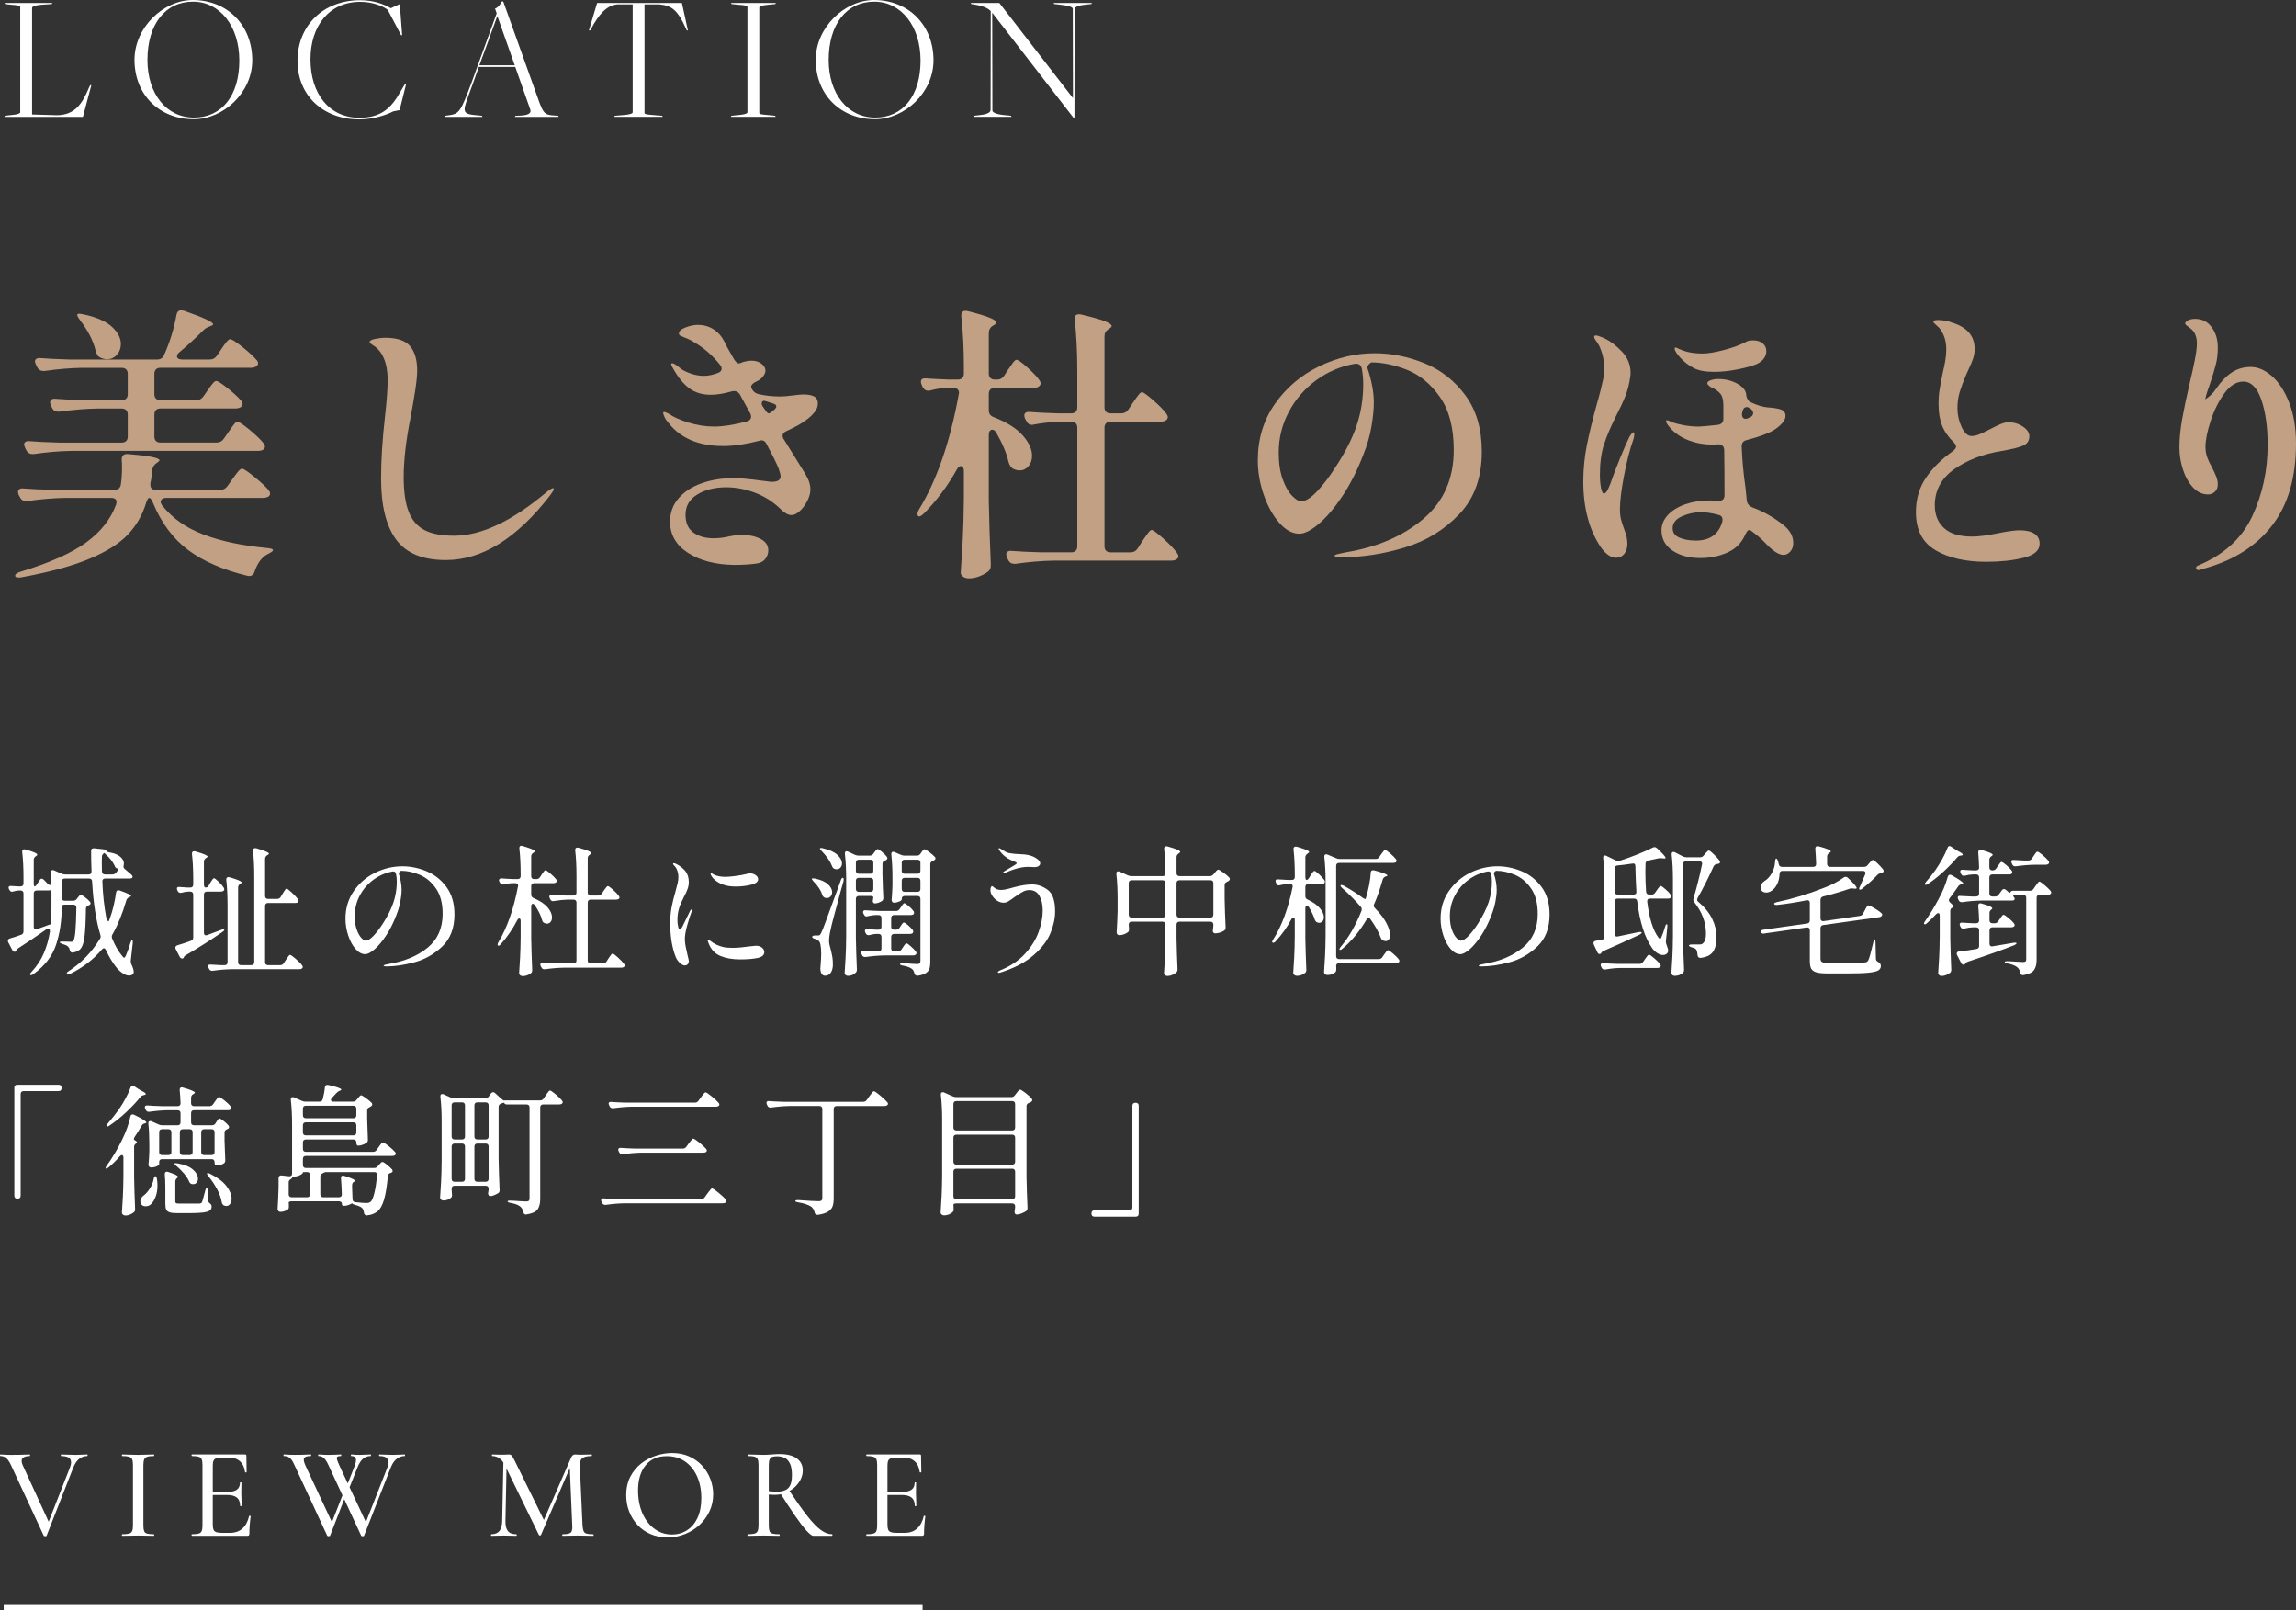<?xml version="1.0" encoding="UTF-8"?>
<svg id="_レイヤー_2" data-name="レイヤー 2" xmlns="http://www.w3.org/2000/svg" width="440.875" height="309.184" viewBox="0 0 440.875 309.184">
  <rect x="0" y="0" width="440.875" height="309.184" fill="#333333" stroke="none"/>
  <defs>
    <style>
      .cls-1 {
        fill: none;
        stroke: #fff;
        stroke-miterlimit: 10;
      }

      .cls-2 {
        fill: #fff;
      }

      .cls-3 {
        fill: #c1a084;
      }
    </style>
  </defs>
  <g id="Design">
    <g>
      <path class="cls-2" d="M7.074,169.821l.54-.811c.107-.197.243-.297.404-.297.126,0,.261.072.405.216l.756.783c.145.145.279.216.405.216.198,0,.297-.162.297-.485-.036-.864-.072-1.485-.107-1.863v-.108c0-.27.116-.404.351-.404.108,0,.198.018.27.054l1.458.647c.198.091.433.136.702.136h4.455c.18,0,.324-.05.433-.148.107-.1.152-.239.135-.419-.054-1.296-.081-2.609-.081-3.942,0-.197.054-.337.162-.418.107-.081.252-.112.432-.095l1.729.189c.449.072.647.171.594.297.126.162.324.261.594.297.954.162,1.656.445,2.106.851.449.405.675.823.675,1.255,0,.127-.01.226-.027.298-.036.144-.054.252-.054.323,0,.162.071.307.216.433.233.18.657.54,1.27,1.08.18.18.27.333.27.459,0,.09-.045.162-.135.216-.126.072-.271.107-.433.107h-4.697c-.181,0-.32.05-.419.148-.099.1-.14.239-.121.419.09,2.448.333,4.734.729,6.858.055.27.14.485.257.647s.202.189.257.081c.035-.126.107-.314.216-.566.27-.72.508-1.526.715-2.417s.355-1.705.446-2.443c.054-.324.206-.486.459-.486l.242.055c1.458.504,2.188.854,2.188,1.053,0,.054-.081.117-.243.188l-.081.027c-.27.108-.459.297-.566.567-.738,2.556-1.63,4.752-2.674,6.588-.09.107-.135.252-.135.432,0,.145.018.252.054.324.54,1.35,1.188,2.483,1.944,3.401.162.217.288.324.378.324s.198-.135.324-.404c.324-.738.621-1.566.891-2.484.108-.324.207-.486.297-.486.126,0,.171.189.136.567l-.378,3.375v.188c0,.181.044.36.135.54.288.63.432,1.098.432,1.404,0,.216-.063.378-.188.486-.181.162-.415.243-.702.243-.414,0-.864-.176-1.351-.527-.485-.351-.891-.751-1.215-1.201-.647-.81-1.278-1.872-1.89-3.186-.108-.217-.234-.324-.378-.324-.108,0-.234.072-.378.216-1.603,1.908-3.637,3.474-6.103,4.698-.18.09-.314.135-.404.135-.108,0-.181-.036-.217-.108-.018-.018-.026-.054-.026-.107,0-.162.116-.307.351-.433,1.26-.828,2.376-1.745,3.349-2.754.972-1.008,1.854-2.15,2.646-3.429.108-.162.162-.314.162-.459,0-.054-.019-.152-.054-.297-.828-2.718-1.359-6.146-1.594-10.287-.018-.378-.207-.567-.566-.567h-4.698c-.18,0-.319.05-.418.148-.1.1-.149.239-.149.419v3.132c0,.181.05.32.149.419.099.099.238.148.418.148h1.62c.288,0,.521-.117.702-.352l.162-.216c.054-.071.144-.185.27-.337.126-.153.243-.229.352-.229.125,0,.396.157.81.472.414.315.729.608.945.878.071.072.107.162.107.27,0,.145-.081.262-.243.352-.071.036-.117.054-.135.054-.342.108-.513.324-.513.648-.036,2.502-.131,4.329-.283,5.48-.153,1.152-.437,1.927-.851,2.322-.343.307-.783.504-1.323.594l-.135.027c-.253,0-.424-.171-.514-.513-.036-.145-.071-.261-.107-.352-.091-.18-.243-.342-.459-.485-.378-.162-.666-.271-.864-.324-.324-.108-.486-.216-.486-.324,0-.09.136-.135.405-.135l1.188.026c.162.019.351.027.566.027.198,0,.342-.054.433-.162.18-.233.314-.841.404-1.822s.153-2.498.189-4.55v-.054c0-.18-.05-.314-.148-.405-.1-.09-.229-.135-.392-.135h-1.701c-.378,0-.567.126-.567.378,0,2.7-.364,5.144-1.093,7.33-.729,2.188-2.183,4.063-4.36,5.63-.288.198-.486.243-.595.135l-.054-.107c0-.108.099-.262.297-.459,1.008-1.08,1.791-2.264,2.35-3.551.558-1.287.953-2.687,1.188-4.198v-.108c0-.287-.108-.432-.324-.432-.107,0-.225.036-.351.107-2.034,1.423-3.825,2.629-5.373,3.618-.216.145-.342.262-.378.352l-.054.135c-.091.145-.189.216-.298.216-.18,0-.333-.117-.459-.351l-.756-1.458c-.054-.108-.081-.207-.081-.298,0-.233.136-.387.405-.459.521-.144,1.232-.378,2.133-.701.306-.108.459-.324.459-.648v-7.29c0-.18-.05-.319-.148-.418-.099-.1-.238-.148-.418-.148h-.378c-.379.036-.712.099-.999.188-.108.036-.189.054-.243.054-.216,0-.388-.116-.514-.351l-.081-.135c-.054-.108-.08-.217-.08-.324,0-.233.18-.333.539-.297l1.323.081h.433c.18,0,.319-.05.418-.148s.148-.238.148-.419v-1.188c0-1.8-.081-3.411-.243-4.833v-.108c0-.288.126-.432.378-.432.036,0,.126.018.271.054,1.494.414,2.241.738,2.241.972,0,.091-.072.181-.216.271l-.081.054c-.253.162-.378.388-.378.675v4.536c0,.378.062.567.188.567.108,0,.243-.126.405-.378ZM9.545,177.529c.099-.027.157-.031.175-.014l.027.055c.09-.954.135-2.106.135-3.456v-2.673c0-.342-.072-.514-.216-.514-.036,0-.086.01-.148.027-.063.018-.14.027-.229.027h-2.241c-.18,0-.319.049-.418.148-.1.099-.148.238-.148.418v6.399c0,.342.135.513.404.513l.243-.054,2.052-.756c.145-.055.266-.095.365-.122ZM22.275,167.58l.135-.162c.306-.414.396-.63.27-.648l-.188-.026c-.126-.036-.226-.095-.297-.176-.072-.081-.136-.202-.189-.364-.396-.792-.954-1.503-1.674-2.133-.145-.126-.243-.226-.297-.298-.307.217-.459.433-.459.648-.019.252-.027.63-.027,1.134l.027,1.782c.036.378.233.567.594.567h1.404c.287,0,.521-.108.702-.324Z"/>
      <path class="cls-2" d="M40.076,170.037l.297-.513c.072-.108.158-.243.257-.405s.185-.284.257-.364c.071-.081.144-.122.216-.122.126,0,.418.221.877.662.459.44.788.823.986,1.147.071.144.107.252.107.323,0,.108-.054.207-.162.297-.126.091-.288.136-.485.136h-2.7c-.181,0-.32.05-.419.148s-.148.238-.148.418v7.317c0,.342.135.513.405.513l.243-.054,2.673-.999c.162-.071.297-.108.405-.108.107,0,.171.027.188.081v.027c0,.108-.117.243-.351.405-2.431,1.656-4.762,3.132-6.993,4.428-.036.019-.104.063-.202.135-.1.072-.158.135-.176.189l-.054.135c-.072.145-.181.216-.324.216-.181,0-.333-.107-.459-.324l-.756-1.458c-.055-.107-.081-.216-.081-.323,0-.198.125-.342.378-.433.684-.197,1.548-.485,2.592-.864.306-.107.459-.323.459-.647v-8.235c0-.18-.05-.319-.148-.418-.1-.099-.239-.148-.419-.148h-.432c-.486.036-.891.107-1.215.216-.054.018-.135.027-.243.027-.216,0-.388-.108-.513-.324l-.081-.189c-.055-.107-.081-.216-.081-.324,0-.233.171-.332.513-.297.324.036.828.072,1.512.108h.54c.18,0,.319-.05.419-.148.099-.099.148-.238.148-.419v-1.025c0-1.8-.081-3.411-.243-4.833v-.108c0-.288.144-.432.433-.432.09,0,.161.009.216.026.863.253,1.472.455,1.822.607.351.153.526.284.526.392,0,.072-.081.153-.243.243l-.081.054c-.252.162-.378.388-.378.676v4.4c0,.181.031.32.095.419.062.099.148.148.257.148.233,0,.423-.126.566-.378ZM53.9,172.224l.351-.594c.072-.126.167-.278.284-.459.116-.18.211-.314.283-.405.072-.09.144-.135.216-.135.126,0,.459.252.999.756s.936.928,1.188,1.27c.071.144.107.252.107.323,0,.108-.054.208-.162.298-.09.071-.252.107-.485.107h-5.211c-.181,0-.32.05-.419.148-.099.1-.148.239-.148.419v10.8c0,.18.05.319.148.419.099.099.238.148.419.148h2.349c.288,0,.513-.126.675-.378l.378-.595c.09-.125.193-.278.311-.459.117-.18.217-.314.297-.404.081-.09.158-.136.229-.136.126,0,.478.248,1.054.743.575.495.989.913,1.242,1.255.09.126.135.234.135.324,0,.126-.055.225-.162.297-.145.09-.324.135-.54.135h-13.014c-1.099.019-2.286.117-3.564.298h-.162c-.252,0-.432-.118-.54-.352l-.107-.216c-.055-.108-.081-.216-.081-.324,0-.234.171-.333.513-.297.432.036,1.08.071,1.944.108h.701c.181,0,.32-.05.419-.148.099-.1.148-.239.148-.419v-10.962c0-1.782-.081-3.393-.243-4.833v-.108c0-.287.145-.432.433-.432.09,0,.162.009.216.027.846.252,1.439.454,1.782.607.342.152.513.283.513.392,0,.071-.072.152-.216.242l-.081.055c-.253.162-.378.387-.378.675v14.337c0,.18.049.319.148.419.099.099.238.148.418.148h1.972c.18,0,.319-.05.418-.148.099-.1.148-.239.148-.419v-16.524c0-1.8-.081-3.41-.243-4.833v-.107c0-.288.145-.433.433-.433.09,0,.162.01.216.027.899.271,1.525.481,1.876.635.352.153.527.283.527.392,0,.09-.081.18-.243.27l-.108.055c-.252.161-.378.396-.378.701v7.102c0,.18.05.319.148.418.099.1.238.148.419.148h1.728c.306,0,.54-.125.702-.378Z"/>
      <path class="cls-2" d="M81.889,167.283c1.529.63,2.808,1.638,3.834,3.023,1.025,1.387,1.539,3.15,1.539,5.292,0,2.61-.783,4.658-2.35,6.143-1.565,1.485-3.344,2.493-5.332,3.024-1.989.53-3.794.796-5.414.796-.126,0-.242-.013-.351-.04s-.162-.059-.162-.095c0-.072.117-.14.352-.202.233-.063.468-.112.701-.148,3.024-.504,5.495-1.543,7.412-3.119,1.917-1.574,2.875-3.739,2.875-6.493,0-1.998-.423-3.613-1.269-4.847-.847-1.232-1.881-2.11-3.105-2.632-1.224-.522-2.438-.783-3.645-.783-.324.198-.45.414-.378.647.162.469.287.973.378,1.513.09.54.135,1.035.135,1.484,0,.685-.081,1.444-.243,2.282-.162.837-.404,1.669-.729,2.497-.576,1.53-1.247,2.871-2.012,4.023-.766,1.151-1.508,2.034-2.228,2.646-.72.612-1.306.918-1.755.918-.666,0-1.292-.333-1.877-.999s-1.053-1.529-1.403-2.592c-.352-1.062-.526-2.142-.526-3.24,0-1.979.526-3.734,1.579-5.265s2.421-2.709,4.104-3.537c1.684-.828,3.434-1.242,5.252-1.242,1.548,0,3.087.315,4.617.945ZM76.029,167.769c-.072-.342-.297-.485-.675-.432-1.332.252-2.547.778-3.645,1.579-1.099.802-1.972,1.81-2.619,3.024-.648,1.215-.973,2.543-.973,3.982,0,1.026.131,1.895.392,2.605s.558,1.238.892,1.58c.332.342.598.513.796.513.433,0,.949-.324,1.553-.972.603-.648,1.184-1.404,1.741-2.269.973-1.512,1.665-2.902,2.079-4.172.414-1.269.621-2.568.621-3.901,0-.575-.054-1.089-.162-1.539Z"/>
      <path class="cls-2" d="M103.675,168.444l.324-.486c.054-.072.135-.193.243-.364.107-.171.202-.297.283-.378s.157-.122.229-.122c.126,0,.437.212.932.635s.859.787,1.094,1.094c.09.126.135.233.135.323,0,.108-.054.208-.162.298-.126.09-.279.135-.459.135h-3.727c-.18,0-.319.05-.418.148-.1.099-.148.238-.148.418v1.62c0,.324.152.55.459.675,1.224.522,2.119,1.117,2.687,1.782.566.666.851,1.306.851,1.917,0,.36-.091.653-.271.878-.18.226-.414.337-.702.337-.144,0-.323-.044-.54-.135-.216-.126-.351-.324-.404-.594-.216-.828-.675-1.764-1.377-2.808-.126-.18-.253-.271-.378-.271-.217,0-.324.162-.324.486v6.183c.036,1.944.099,3.934.188,5.967v.162c0,.198-.081.369-.242.514-.181.161-.419.297-.716.404-.297.108-.571.162-.823.162-.217,0-.392-.054-.527-.162-.135-.107-.202-.234-.202-.378.072-1.062.135-2.093.189-3.092.054-.998.09-2.308.107-3.928v-3.024c0-.324-.09-.486-.27-.486-.145,0-.271.108-.378.324-.864,1.674-1.917,3.213-3.159,4.617-.252.288-.441.369-.567.243-.036-.036-.054-.09-.054-.162,0-.126.045-.27.135-.432,1.692-2.79,2.952-6.372,3.78-10.746l.027-.162c0-.144-.05-.257-.148-.338-.1-.081-.229-.121-.392-.121h-.595c-.54.018-1.08.099-1.619.243-.055.018-.127.026-.217.026-.216,0-.387-.116-.513-.351l-.108-.189c-.054-.107-.081-.206-.081-.297,0-.107.05-.197.149-.27.099-.072.229-.099.391-.081.486.054,1.225.099,2.215.135h.837c.18,0,.319-.05.418-.148s.148-.238.148-.419v-.459c0-1.8-.081-3.41-.243-4.833v-.107c0-.288.126-.433.379-.433.035,0,.125.019.27.055.846.252,1.439.454,1.782.607.342.153.513.283.513.392,0,.09-.072.18-.216.27l-.081.054c-.252.162-.378.388-.378.676v3.779c0,.181.049.32.148.419.099.099.238.148.418.148h.433c.287,0,.513-.117.675-.351ZM115.555,171.576l.352-.514c.054-.071.144-.197.27-.378.126-.18.229-.314.311-.404s.157-.136.229-.136c.144,0,.473.229.985.688s.887.851,1.121,1.175c.09.126.135.234.135.324s-.045.18-.135.27c-.145.091-.324.136-.54.136h-4.86c-.18,0-.319.05-.419.148-.099.099-.148.238-.148.418v11.124c0,.181.05.32.148.419.1.099.239.148.419.148h2.376c.288,0,.513-.126.675-.378l.352-.567c.071-.09.166-.225.283-.405.117-.18.216-.314.297-.404s.157-.136.229-.136c.144,0,.486.248,1.026.743s.927.904,1.161,1.229c.09.09.135.188.135.297,0,.126-.055.225-.162.297-.126.09-.297.135-.513.135h-11.043c-1.099.018-2.286.117-3.564.297h-.162c-.252,0-.432-.117-.54-.351l-.135-.243c-.054-.107-.081-.207-.081-.297,0-.27.18-.387.54-.351.611.054,1.539.099,2.781.135h3.051c.18,0,.319-.05.418-.148.1-.099.149-.238.149-.419v-11.124c0-.18-.05-.319-.149-.418-.099-.099-.238-.148-.418-.148h-1.161c-.702.018-1.566.107-2.592.27-.054.019-.117.027-.189.027-.233,0-.404-.117-.513-.352l-.108-.216c-.054-.107-.081-.216-.081-.324,0-.107.045-.192.136-.256.09-.063.216-.086.378-.067.611.054,1.539.099,2.781.135h1.35c.18,0,.319-.05.418-.148.1-.099.149-.238.149-.419v-3.267c0-1.8-.081-3.411-.243-4.833v-.108c0-.287.144-.432.432-.432.09,0,.162.009.216.027.9.252,1.53.459,1.891.62.359.162.54.298.54.405,0,.091-.072.181-.217.271l-.081.054c-.252.162-.378.387-.378.675v6.588c0,.181.05.32.148.419.1.099.239.148.419.148h1.458c.288,0,.513-.126.675-.378Z"/>
      <path class="cls-2" d="M130.534,184.887c-.342-.324-.603-.702-.783-1.134-.701-1.764-1.053-3.905-1.053-6.426,0-1.188.09-2.245.271-3.173.18-.927.423-1.912.729-2.956.198-.702.342-1.256.433-1.661.09-.404.135-.805.135-1.201,0-.378-.067-.76-.203-1.147-.135-.387-.319-.697-.553-.932-.036-.036-.091-.095-.162-.176-.072-.081-.108-.157-.108-.229,0-.071.054-.107.162-.107s.252.045.432.135c.72.36,1.306.814,1.756,1.363.449.55.675,1.265.675,2.146,0,.433-.081.874-.243,1.323-.162.45-.405.972-.729,1.566-.18.36-.36.742-.54,1.147-.18.404-.314.787-.404,1.147-.181.647-.271,1.341-.271,2.079,0,.45.045.868.136,1.255.09.388.206.581.351.581.071,0,.157-.077.257-.229.099-.153.166-.257.202-.311l1.485-3.052c.125-.197.225-.297.297-.297.054,0,.081.036.081.108l-.081.324c-.271.72-.554,1.606-.851,2.659s-.445,1.913-.445,2.578c0,.469.044.937.135,1.404.09.469.216,1.044.378,1.729.162.611.243.989.243,1.134,0,.27-.077.477-.229.621-.153.144-.338.216-.554.216-.288,0-.604-.162-.945-.486ZM138.324,183.551c-1.054-.441-1.805-1.246-2.255-2.417-.126-.306-.188-.513-.188-.621,0-.071.035-.107.107-.107.054,0,.126.036.216.107.09.072.162.126.217.162.701.559,1.512.945,2.43,1.161.432.108,1.044.162,1.836.162.864,0,1.988-.099,3.375-.297.684-.072,1.053-.108,1.106-.108.486,0,.873.126,1.161.378.288.253.433.531.433.837,0,.576-.437.955-1.31,1.135s-1.984.27-3.335.27c-1.476,0-2.74-.22-3.793-.661ZM138.904,169.875c-.576-.198-1.071-.463-1.484-.797-.415-.333-.702-.661-.864-.985-.072-.144-.108-.261-.108-.351,0-.072.027-.108.081-.108.036,0,.126.045.271.135.144.091.27.162.378.217.611.252,1.305.378,2.079.378.503,0,1.16-.055,1.971-.162.81-.108,1.503-.234,2.079-.378.27-.09.495-.136.675-.136.414,0,.783.113,1.107.338.323.226.485.49.485.797,0,.485-.459.842-1.377,1.066s-1.89.337-2.916.337c-.936,0-1.728-.116-2.376-.351Z"/>
      <path class="cls-2" d="M155.897,168.714c.036-.036.108-.054.216-.054.145,0,.261.009.352.026,1.134.234,1.971.599,2.511,1.094s.811,1.004.811,1.525c0,.307-.095.572-.284.797-.188.226-.428.337-.715.337-.127,0-.271-.026-.433-.08-.216-.09-.369-.271-.459-.54-.27-.864-.837-1.729-1.701-2.593-.252-.287-.351-.459-.297-.513ZM156.101,179.689c.099-.045.238-.067.418-.067h.54c.162,0,.279-.027.352-.081.071-.054.17-.207.297-.459.197-.414.477-1.116.837-2.106.359-.989.999-2.735,1.917-5.237.144-.414.301-.842.473-1.283.171-.44.337-.904.499-1.391.108-.341.243-.513.405-.513.107,0,.162.1.162.297,0,.126-.01.234-.027.324-.414,1.458-.621,2.196-.621,2.214-1.116,4.068-1.728,6.408-1.836,7.021-.216.9-.324,1.665-.324,2.295,0,.342.099.846.297,1.512.162.63.279,1.175.352,1.634.071.459.099.985.081,1.579-.036.594-.185,1.062-.445,1.404-.262.342-.617.513-1.067.513-.216,0-.4-.086-.553-.256-.153-.172-.257-.419-.311-.743-.019-.09-.027-.207-.027-.351,0-.145.009-.262.027-.352.09-1.025.135-1.854.135-2.483,0-1.458-.171-2.304-.513-2.538-.181-.162-.415-.279-.702-.352-.343-.09-.513-.216-.513-.378,0-.09.049-.157.148-.202ZM157.464,162.882c.036-.036.099-.054.188-.054.145,0,.271.018.378.054,1.242.288,2.16.707,2.755,1.256.594.549.891,1.093.891,1.633,0,.324-.095.595-.283.811-.189.216-.428.324-.716.324-.145,0-.297-.027-.459-.081-.216-.09-.369-.271-.459-.54-.342-.9-1.009-1.863-1.998-2.89-.288-.287-.388-.459-.297-.513ZM167.696,163.935l.189-.27c.054-.072.148-.193.283-.364s.257-.257.364-.257c.126,0,.396.171.811.513.414.343.729.657.945.945.071.09.107.189.107.297,0,.126-.081.243-.243.352l-.216.08c-.324.108-.485.324-.485.648v1.998c.054,2.034.107,3.52.161,4.455v.135c0,.252-.09.433-.27.54-.181.126-.396.234-.648.324s-.485.135-.701.135c-.145,0-.253-.062-.324-.188-.055-.108-.081-.198-.081-.271,0-.071.018-.162.054-.27l.054-.459c0-.072-.05-.131-.148-.176s-.238-.067-.418-.067h-2.214c-.181,0-.32.05-.419.148s-.148.238-.148.418v7.507c.036,1.943.099,3.933.189,5.967v.162c0,.197-.072.368-.217.513-.161.18-.373.328-.634.445-.262.117-.545.176-.851.176-.181,0-.334-.054-.459-.162-.126-.108-.189-.234-.189-.378.072-1.062.135-2.093.189-3.092.054-.999.09-2.309.107-3.929v-11.097c0-1.746-.081-3.321-.242-4.725v-.108c0-.288.107-.432.323-.432.09,0,.189.026.297.081l1.27.594c.252.108.486.162.702.162h2.187c.288,0,.514-.117.675-.352ZM167.548,167.62c.099-.099.148-.238.148-.418v-1.566c0-.18-.05-.319-.148-.418s-.238-.148-.418-.148h-2.214c-.181,0-.32.05-.419.148s-.148.238-.148.418v1.566c0,.18.05.319.148.418.099.1.238.148.419.148h2.214c.18,0,.319-.049.418-.148ZM164.497,168.7c-.099.1-.148.239-.148.419v1.565c0,.181.05.32.148.419s.238.148.419.148h2.214c.18,0,.319-.05.418-.148s.148-.238.148-.419v-1.565c0-.18-.05-.319-.148-.419-.099-.099-.238-.148-.418-.148h-2.214c-.181,0-.32.05-.419.148ZM172.719,178.164l.216-.324c.036-.054.099-.152.189-.297.09-.144.171-.247.242-.311.072-.062.145-.095.217-.095.125,0,.387.172.782.514.396.342.693.647.892.918.071.09.107.198.107.323,0,.108-.045.207-.135.297-.126.091-.288.136-.485.136h-3.052c-.18,0-.319.05-.418.148-.1.099-.148.238-.148.418v2.214c0,.181.049.32.148.419.099.1.238.148.418.148h.729c.287,0,.513-.117.675-.351l.27-.405c.055-.071.131-.185.229-.338.1-.152.185-.265.257-.337s.144-.108.216-.108c.126,0,.4.189.824.567.422.378.751.711.985.999.071.144.107.252.107.324,0,.107-.054.207-.162.297-.126.09-.288.135-.485.135h-5.535c-1.099.018-2.286.117-3.564.297h-.161c-.253,0-.433-.117-.54-.351l-.108-.217c-.054-.107-.081-.216-.081-.323,0-.234.171-.333.513-.298.468.037,1.152.072,2.053.108h.782c.18,0,.319-.049.419-.148.099-.099.148-.238.148-.419v-2.214c0-.18-.05-.319-.148-.418-.1-.099-.239-.148-.419-.148h-.485c-.469.036-.874.107-1.215.216-.055.018-.127.027-.217.027-.233,0-.414-.117-.54-.352l-.081-.188c-.054-.108-.08-.207-.08-.298,0-.251.18-.359.539-.323.36.036.882.072,1.566.107h.513c.18,0,.319-.049.419-.148.099-.099.148-.238.148-.418v-1.674c0-.181-.05-.32-.148-.419-.1-.099-.239-.148-.419-.148h-.594c-.432.018-.918.09-1.458.216-.107.036-.188.054-.243.054-.216,0-.378-.116-.485-.351l-.108-.189c-.054-.107-.081-.206-.081-.297,0-.27.18-.387.54-.351.611.054,1.539.099,2.781.135h3.023c.288,0,.514-.126.676-.378l.242-.351c.055-.09.131-.203.229-.338.1-.135.18-.238.243-.311.063-.071.131-.108.203-.108.125,0,.4.181.823.54.423.36.733.685.932.973.071.09.107.198.107.324,0,.107-.045.207-.135.297-.126.09-.288.135-.486.135h-3.213c-.18,0-.319.05-.418.148-.1.099-.148.238-.148.419v1.674c0,.18.049.319.148.418.099.1.238.148.418.148h.352c.287,0,.513-.116.675-.351ZM173.299,172.184c-.099.099-.148.238-.148.418v.108c0,.126-.166.261-.499.405-.333.144-.671.216-1.013.216-.126,0-.229-.054-.311-.162s-.121-.233-.121-.378c.071-.738.125-1.656.162-2.754v-1.674c0-1.476-.072-2.907-.217-4.293v-.108c0-.27.117-.405.352-.405.107,0,.197.019.27.055l1.188.513c.252.108.485.162.702.162h2.402c.288,0,.514-.117.675-.352l.162-.242c.055-.072.145-.193.271-.365.126-.171.243-.256.351-.256.126,0,.419.171.878.513s.823.657,1.094.945c.09.09.135.188.135.297,0,.145-.1.27-.297.378l-.216.107c-.324.108-.486.315-.486.621v18.766c0,.521-.054.949-.162,1.282s-.333.616-.675.851c-.343.233-.855.405-1.539.513h-.135c-.271,0-.45-.153-.54-.459-.091-.396-.243-.675-.459-.837-.36-.288-.945-.504-1.756-.647-.359-.055-.539-.153-.539-.298,0-.107.144-.161.432-.161.378,0,.98.036,1.809.107l1.054.054c.233,0,.396-.049.485-.148.09-.099.135-.256.135-.472v-11.881c0-.18-.049-.319-.148-.418-.099-.099-.238-.148-.418-.148h-2.457c-.181,0-.32.05-.419.148ZM176.593,167.62c.1-.099.148-.238.148-.418v-1.566c0-.18-.049-.319-.148-.418-.099-.099-.238-.148-.418-.148h-2.457c-.181,0-.32.05-.419.148s-.148.238-.148.418v1.566c0,.18.05.319.148.418.099.1.238.148.419.148h2.457c.18,0,.319-.049.418-.148ZM173.299,168.7c-.099.1-.148.239-.148.419v1.565c0,.181.05.32.148.419s.238.148.419.148h2.457c.18,0,.319-.05.418-.148.1-.099.148-.238.148-.419v-1.565c0-.18-.049-.319-.148-.419-.099-.099-.238-.148-.418-.148h-2.457c-.181,0-.32.05-.419.148Z"/>
      <path class="cls-2" d="M191.797,186.804c-.054,0-.099-.014-.135-.04-.036-.027-.054-.05-.054-.067,0-.072.026-.131.081-.176.054-.045.152-.104.297-.176,1.979-.792,3.586-1.858,4.819-3.199,1.232-1.341,2.11-2.745,2.633-4.212.521-1.467.782-2.83.782-4.091,0-1.151-.211-2.097-.634-2.835-.424-.737-1.066-1.106-1.931-1.106-.432,0-.842.104-1.229.311-.388.207-.914.544-1.579,1.012-.505.378-.909.657-1.216.837-.306.181-.611.271-.918.271-.432,0-.842-.126-1.229-.378s-.701-.567-.944-.945-.365-.737-.365-1.08c0-.197.027-.378.081-.54.055-.162.126-.243.217-.243.071,0,.161.05.27.148.108.1.18.158.216.176.288.271.693.405,1.215.405.468,0,.986-.081,1.553-.243.567-.162.896-.252.985-.27,1.314-.36,2.475-.54,3.483-.54,1.044,0,2.038.347,2.983,1.039.945.693,1.418,2.075,1.418,4.145,0,1.35-.302,2.75-.905,4.198-.603,1.449-1.683,2.854-3.239,4.212-1.558,1.359-3.659,2.462-6.305,3.308-.181.055-.297.081-.352.081ZM192.607,167.58c0-.108.116-.225.351-.352l1.134-.675.811-.485c.216-.145.324-.252.324-.324,0-.108-.153-.216-.459-.324-.072-.036-.284-.126-.635-.27-.352-.145-.733-.379-1.147-.702-.414-.324-.774-.711-1.08-1.161-.091-.126-.135-.225-.135-.297,0-.09.026-.136.081-.136.054,0,.171.055.351.162.306.198.585.369.837.514.252.144.54.242.864.297.449.09,1.269.162,2.457.216.216,0,.481.027.796.081.315.054.581.117.797.188.414.127.814.329,1.201.608.388.279.581.562.581.85,0,.217-.104.392-.311.527-.207.135-.437.202-.688.202l-.675-.027c-.162-.018-.369-.026-.621-.026-1.296,0-2.8.396-4.509,1.188-.108.036-.172.054-.189.054-.09,0-.135-.035-.135-.107Z"/>
      <path class="cls-2" d="M232.991,167.904l.243-.297c.054-.072.157-.193.311-.365.152-.171.283-.256.391-.256.126,0,.441.18.945.54.504.359.891.684,1.161.972.071.09.108.188.108.297,0,.126-.072.243-.217.351l-.297.162c-.162.072-.283.153-.364.243-.081.091-.121.216-.121.378v2.565c.035,1.854.099,3.699.188,5.535v.107c0,.253-.099.441-.297.567-.216.145-.486.266-.81.364-.324.1-.621.148-.892.148-.054,0-.099-.009-.135-.027-.216-.054-.324-.225-.324-.513.036-.144.054-.252.054-.324,0-.054.019-.261.055-.62v-.189c0-.18-.05-.319-.148-.419-.1-.099-.239-.148-.419-.148h-5.939c-.181,0-.32.05-.419.148-.099.1-.148.239-.148.419v2.619c.036,1.943.099,3.897.189,5.858v.162c0,.198-.072.369-.217.514-.198.197-.459.364-.782.499-.324.135-.631.202-.918.202-.199,0-.36-.054-.486-.161-.126-.108-.189-.234-.189-.378.072-.973.131-1.922.176-2.849s.076-2.11.095-3.551v-2.916c0-.18-.05-.319-.148-.419-.1-.099-.239-.148-.419-.148h-5.913c-.18,0-.319.05-.418.148-.1.1-.148.239-.148.419v.054l.054.702v.189c0,.216-.063.378-.189.485-.198.162-.45.302-.756.419s-.612.176-.918.176c-.162,0-.288-.055-.378-.162-.09-.108-.135-.234-.135-.378.071-1.008.135-2.376.188-4.104v-2.349c0-1.746-.08-3.33-.242-4.752v-.108c0-.27.116-.405.351-.405.108,0,.198.019.271.055l1.619.729c.198.091.433.135.702.135h5.913c.18,0,.319-.031.419-.094.099-.063.148-.148.148-.257,0-1.8-.081-3.411-.243-4.833v-.108c0-.287.144-.432.432-.432.09,0,.162.01.217.027.899.252,1.529.459,1.89.621.359.161.54.297.54.404,0,.091-.072.181-.216.271l-.108.081c-.252.18-.378.404-.378.675v3.078c0,.18.05.319.148.418.099.1.238.148.419.148h5.805c.288,0,.521-.107.702-.323ZM216.886,169.159c-.1.1-.148.239-.148.419v6.048c0,.18.049.319.148.419.099.099.238.148.418.148h5.913c.18,0,.319-.05.419-.148.099-.1.148-.239.148-.419v-6.048c0-.18-.05-.319-.148-.419-.1-.099-.239-.148-.419-.148h-5.913c-.18,0-.319.05-.418.148ZM226.065,169.159c-.099.1-.148.239-.148.419v6.048c0,.18.05.319.148.419.099.099.238.148.419.148h5.939c.18,0,.319-.05.419-.148.099-.1.148-.239.148-.419v-6.048c0-.18-.05-.319-.148-.419-.1-.099-.239-.148-.419-.148h-5.939c-.181,0-.32.05-.419.148Z"/>
      <path class="cls-2" d="M248.629,176.652c0-.324-.09-.486-.27-.486-.145,0-.271.108-.378.324-.828,1.548-1.846,2.979-3.052,4.293-.107.107-.216.18-.323.216-.108.036-.189.036-.243,0-.054-.054-.081-.108-.081-.162,0-.071.062-.216.188-.432,1.638-2.556,2.88-5.904,3.727-10.044l.026-.162c0-.306-.171-.459-.513-.459h-.486c-.432.018-.899.09-1.403.216-.108.036-.189.054-.243.054-.216,0-.378-.116-.486-.351l-.081-.189c-.054-.107-.081-.216-.081-.324,0-.233.171-.332.514-.297.432.036,1.062.072,1.89.108h.729c.18,0,.319-.05.418-.148s.148-.238.148-.419v-.459c0-1.781-.081-3.393-.243-4.833v-.107c0-.288.145-.433.433-.433.09,0,.162.01.216.027.864.252,1.472.455,1.822.607.352.153.526.283.526.392,0,.09-.081.18-.243.27l-.107.081c-.252.181-.378.405-.378.676v3.779c0,.181.022.32.067.419s.104.148.176.148c.144,0,.297-.126.459-.378l.297-.486c.054-.071.135-.193.243-.364.107-.171.202-.297.283-.378s.157-.122.229-.122c.126,0,.423.217.891.648s.801.801.999,1.107c.072.09.108.198.108.323,0,.108-.045.207-.135.297-.145.091-.315.136-.514.136h-2.538c-.18,0-.319.05-.418.148-.1.099-.148.238-.148.418v1.782c0,.307.152.522.459.648,1.062.504,1.845,1.062,2.349,1.674s.756,1.179.756,1.701c0,.323-.085.585-.256.782-.172.198-.383.298-.635.298-.162,0-.315-.036-.459-.108-.198-.108-.342-.306-.432-.594-.162-.558-.522-1.323-1.08-2.295-.145-.198-.271-.298-.378-.298-.091,0-.167.046-.229.136-.063.09-.095.216-.095.378v5.751c.036,1.943.099,3.933.188,5.967v.162c0,.198-.072.368-.216.513-.198.162-.437.297-.716.405s-.553.162-.823.162c-.216,0-.396-.054-.54-.162-.144-.108-.216-.234-.216-.378.072-1.062.135-2.093.189-3.092.054-.999.09-2.309.107-3.929v-3.158ZM264.856,164.556l.323-.485c.072-.09.167-.217.284-.378.116-.162.211-.284.283-.365.071-.081.144-.121.216-.121.145,0,.468.216.973.647.503.433.872.802,1.106,1.107.09.126.135.234.135.324s-.045.18-.135.27c-.145.091-.315.135-.513.135h-10.396c-.18,0-.319.05-.418.149-.1.099-.148.238-.148.418v17.334c0,.181.049.32.148.419.099.099.238.148.418.148h7.614c.288,0,.513-.117.675-.352l.324-.485c.071-.09.166-.217.283-.378.117-.162.212-.284.284-.365.071-.081.144-.121.216-.121.144,0,.463.212.958.635s.859.787,1.094,1.093c.09.127.135.234.135.324,0,.108-.054.207-.162.297-.126.091-.279.136-.459.136h-10.962c-.18,0-.319.045-.418.135-.1.09-.148.216-.148.378.018.144.026.306.026.485v.217c0,.216-.054.387-.162.513-.396.359-.908.54-1.538.54-.181,0-.334-.054-.459-.162-.127-.108-.189-.234-.189-.378.071-1.062.135-2.093.189-3.092.054-.999.09-2.309.107-3.928v-10.314c0-1.764-.081-3.348-.243-4.752v-.108c0-.287.117-.432.352-.432.107,0,.197.019.27.054l1.674.702c.198.091.423.135.676.135h6.911c.288,0,.514-.125.676-.378ZM262.804,176.274c-.161,0-.297.099-.404.297-1.368,2.304-2.907,4.167-4.617,5.589-.181.162-.324.243-.433.243-.107,0-.161-.045-.161-.136,0-.09.09-.252.27-.485,1.548-1.818,2.871-4.113,3.969-6.886.036-.144.055-.251.055-.323,0-.162-.063-.315-.189-.459-1.152-1.314-2.34-2.512-3.563-3.592-.307-.27-.405-.449-.298-.539.036-.036.09-.055.162-.055s.217.045.433.135c1.493.847,2.69,1.611,3.591,2.296.18.126.324.207.432.242.108.037.171.027.189-.026l.054-.189c.233-.773.437-1.593.607-2.457s.274-1.646.311-2.349c0-.324.152-.486.459-.486.09,0,.162.01.216.027,1.674.45,2.512.774,2.512.972,0,.072-.091.135-.271.189l-.107.026c-.253.108-.424.297-.514.567-.558,1.944-1.106,3.52-1.646,4.725-.055.108-.081.207-.081.297,0,.162.081.324.243.486.989,1.009,1.719,1.958,2.187,2.849s.702,1.651.702,2.281c0,.378-.077.671-.229.878-.153.207-.355.311-.607.311-.162,0-.315-.036-.459-.108-.216-.09-.369-.252-.459-.485-.396-1.08-1.054-2.269-1.972-3.564-.107-.18-.233-.27-.378-.27Z"/>
      <path class="cls-2" d="M292.173,167.283c1.529.63,2.808,1.638,3.834,3.023,1.025,1.387,1.539,3.15,1.539,5.292,0,2.61-.783,4.658-2.35,6.143-1.565,1.485-3.344,2.493-5.332,3.024-1.989.53-3.794.796-5.414.796-.126,0-.242-.013-.351-.04s-.162-.059-.162-.095c0-.072.117-.14.352-.202.233-.063.468-.112.701-.148,3.024-.504,5.495-1.543,7.412-3.119,1.917-1.574,2.875-3.739,2.875-6.493,0-1.998-.423-3.613-1.269-4.847-.847-1.232-1.881-2.11-3.105-2.632-1.224-.522-2.438-.783-3.645-.783-.324.198-.45.414-.378.647.162.469.287.973.378,1.513.09.54.135,1.035.135,1.484,0,.685-.081,1.444-.243,2.282-.162.837-.404,1.669-.729,2.497-.576,1.53-1.247,2.871-2.012,4.023-.766,1.151-1.508,2.034-2.228,2.646-.72.612-1.306.918-1.755.918-.666,0-1.292-.333-1.877-.999s-1.053-1.529-1.403-2.592c-.352-1.062-.526-2.142-.526-3.24,0-1.979.526-3.734,1.579-5.265s2.421-2.709,4.104-3.537c1.684-.828,3.434-1.242,5.252-1.242,1.548,0,3.087.315,4.617.945ZM286.313,167.769c-.072-.342-.297-.485-.675-.432-1.332.252-2.547.778-3.645,1.579-1.099.802-1.972,1.81-2.619,3.024-.648,1.215-.973,2.543-.973,3.982,0,1.026.131,1.895.392,2.605s.558,1.238.892,1.58c.332.342.598.513.796.513.433,0,.949-.324,1.553-.972.603-.648,1.184-1.404,1.741-2.269.973-1.512,1.665-2.902,2.079-4.172.414-1.269.621-2.568.621-3.901,0-.575-.054-1.089-.162-1.539Z"/>
      <path class="cls-2" d="M310.179,172.696c-.099.1-.148.239-.148.419v6.21c0,.18.054.314.162.404.108.091.261.118.459.081,1.008-.197,2.034-.413,3.078-.647l.891-.189c.09-.018.198-.026.324-.026.18,0,.279.036.297.107v.027c0,.09-.135.216-.405.378-2.159,1.026-4.445,2.062-6.857,3.104-.216.091-.36.189-.433.298l-.08.135c-.072.126-.172.188-.298.188-.198,0-.351-.125-.459-.378l-.675-1.458c-.036-.071-.054-.162-.054-.27,0-.233.144-.378.432-.433l1.161-.188c.342-.071.513-.279.513-.621v-10.341c0-1.746-.081-3.321-.242-4.726v-.107c0-.271.107-.405.323-.405.09,0,.189.027.297.081l1.782.864c.18.09.333.135.459.135.055,0,.153-.018.297-.054,1.188-.378,2.354-.797,3.497-1.256,1.143-.459,2.102-.886,2.875-1.282.108-.054.217-.081.324-.081.18,0,.342.072.486.216,1.098,1.026,1.646,1.639,1.646,1.836,0,.108-.135.145-.404.108l-.352-.027-.297-.027c-.054,0-.189.019-.405.055l-1.862.404c-.343.072-.522.279-.54.621l-.027,1.647c0,1.098.045,2.34.135,3.726.036.36.234.54.594.54h.486c.288,0,.513-.125.675-.378l.297-.432c.055-.09.14-.212.257-.364.117-.153.212-.271.283-.352.072-.081.145-.121.217-.121.125,0,.422.202.891.607.468.405.81.761,1.026,1.066.09.126.135.234.135.324,0,.107-.054.207-.162.297-.126.09-.288.135-.486.135h-3.482c-.198,0-.338.054-.419.162s-.112.252-.095.432c.396,3.204,1.116,5.499,2.16,6.886.108.161.207.242.297.242.108,0,.198-.107.271-.323.216-.468.449-1.125.702-1.972.107-.359.216-.53.323-.513.108.019.145.207.108.567l-.27,2.699v.136c0,.162.044.36.135.594.197.486.297.847.297,1.08,0,.216-.072.396-.216.54-.198.198-.459.297-.783.297-.36,0-.729-.126-1.107-.378s-.701-.567-.972-.945c-1.422-2.033-2.376-5.021-2.862-8.964-.036-.359-.233-.54-.594-.54h-3.186c-.181,0-.32.05-.419.148ZM311.057,185.859c-.883.018-1.818.116-2.809.297h-.162c-.252,0-.432-.117-.54-.352l-.107-.216c-.054-.108-.081-.216-.081-.324,0-.107.045-.193.135-.256.09-.063.216-.086.378-.067.612.054,1.539.099,2.781.135h4.158c.287,0,.513-.117.675-.352l.351-.513c.072-.09.167-.22.284-.392.116-.171.216-.297.297-.378s.157-.121.229-.121c.144,0,.473.221.985.661.513.441.887.814,1.12,1.12.09.126.136.243.136.352,0,.09-.037.171-.108.243-.126.107-.307.162-.54.162h-7.182ZM313.405,165.825c-1.17.18-2.115.297-2.835.351-.36.054-.54.252-.54.594v4.429c0,.18.05.319.148.418.099.1.238.148.419.148h3.078c.396,0,.575-.197.54-.594-.091-1.422-.153-3.033-.189-4.833,0-.432-.207-.603-.621-.513ZM323.328,165.515c-.1.099-.148.238-.148.418v14.256c.035,1.963.099,3.942.188,5.94v.135c0,.234-.081.423-.243.567-.432.359-.963.54-1.593.54-.145,0-.279-.054-.405-.162s-.188-.234-.188-.378c.071-1.062.135-2.093.188-3.092.055-.999.09-2.309.108-3.929v-10.988c0-1.729-.081-3.303-.243-4.726v-.107c0-.271.117-.405.352-.405.09,0,.188.027.297.081l1.512.783c.233.107.468.162.702.162h2.564c.307,0,.54-.108.702-.324l.271-.324c.054-.054.135-.144.243-.27.107-.126.202-.221.283-.284.081-.062.157-.095.229-.095.126,0,.428.229.904.688.477.46.851.869,1.12,1.229.072.091.108.189.108.298,0,.161-.099.27-.297.323-.108.037-.207.055-.297.055-.162.036-.293.085-.392.148-.1.063-.185.166-.257.311-.432.972-.932,2.021-1.498,3.146-.567,1.125-1.085,2.083-1.553,2.875-.072.181-.108.297-.108.352,0,.18.09.333.271.459,1.206,1.025,2.083,2.11,2.633,3.253.549,1.144.823,2.3.823,3.47,0,1.26-.229,2.21-.688,2.849s-1.238,1.021-2.336,1.147h-.107c-.307,0-.478-.18-.514-.54-.036-.521-.135-.891-.297-1.107-.162-.162-.441-.287-.837-.378-.342-.107-.513-.216-.513-.323,0-.145.188-.217.566-.217h1.432c.144,0,.243-.009.297-.026.18-.018.359-.136.54-.352.288-.324.432-.882.432-1.674,0-2.16-.738-4.167-2.214-6.021-.145-.145-.216-.315-.216-.514,0-.107.009-.188.027-.243.647-2.159,1.196-4.337,1.646-6.533l.027-.162c0-.145-.05-.257-.148-.338-.1-.081-.229-.121-.392-.121h-2.565c-.18,0-.319.05-.418.148Z"/>
      <path class="cls-2" d="M358.616,166.122l.271-.324c.071-.071.188-.202.351-.392.162-.188.297-.283.405-.283.126,0,.414.216.864.647.449.433.81.819,1.08,1.161.071.145.107.243.107.297,0,.181-.107.298-.324.352l-.162.054c-.323.072-.549.181-.675.324-.773.847-1.746,1.728-2.916,2.646-.144.145-.288.217-.432.217-.126,0-.189-.063-.189-.189,0-.108.055-.252.162-.432.18-.378.514-1.152.999-2.322l.055-.216c0-.288-.172-.433-.514-.433h-15.417c-.378,0-.566.189-.566.567-.037.756-.189,1.408-.459,1.958-.271.549-.604.958-.999,1.229-.36.27-.729.404-1.107.404-.234,0-.441-.049-.621-.148-.18-.099-.306-.247-.378-.445-.054-.144-.081-.279-.081-.405,0-.468.261-.882.783-1.242.521-.306.977-.8,1.363-1.484.387-.684.599-1.432.635-2.241.036-.378.107-.567.216-.567.126,0,.233.153.324.459.09.234.144.441.162.621.09.343.297.514.621.514h5.993c.379,0,.567-.189.567-.567-.036-1.08-.09-2.034-.162-2.862v-.054c0-.324.145-.486.433-.486.09,0,.161.01.216.027,1.548.414,2.321.738,2.321.972,0,.091-.08.181-.242.271l-.081.054c-.253.162-.378.388-.378.675v1.404c0,.18.049.319.148.419.099.099.238.148.418.148h6.507c.307,0,.54-.108.702-.324ZM347.52,176.706v-3.348c0-.181-.054-.315-.162-.405s-.261-.117-.459-.081c-1.854.378-3.744.675-5.67.891h-.135c-.216,0-.36-.062-.433-.188v-.055c0-.107.171-.206.514-.297,2.951-.611,5.957-1.521,9.018-2.727,1.386-.504,2.664-1.17,3.834-1.998.108-.09.233-.135.378-.135.162,0,.306.062.433.188,1.115,1.062,1.674,1.711,1.674,1.944,0,.126-.136.171-.405.135l-.324-.027-.243-.026c-.162,0-.323.036-.485.107-1.513.522-3.178,1.009-4.995,1.458-.324.108-.486.324-.486.648v3.537c0,.198.054.342.162.432.108.091.252.126.432.108l6.939-.999c.306-.055.513-.198.621-.433l.324-.594c.054-.09.13-.233.229-.432.099-.198.184-.342.256-.433.072-.09.145-.135.216-.135.108,0,.388.122.838.364.449.243.868.505,1.255.783.387.279.581.482.581.607,0,.126-.055.239-.162.338-.108.099-.243.157-.405.176l-10.773,1.512c-.342.054-.513.261-.513.621v5.832c0,.324.099.54.297.647.198.108.621.162,1.27.162h3.591c1.691,0,2.79-.026,3.294-.081.216-.018.369-.054.459-.107.09-.055.18-.162.27-.324.181-.324.504-1.485.973-3.483.071-.342.162-.513.27-.513.09,0,.136.189.136.567l.08,3.132c0,.162.036.288.108.378s.189.18.351.27c.181.108.307.221.379.338.071.117.107.266.107.445,0,.36-.171.639-.513.837-.343.198-.977.342-1.903.433-.928.09-2.291.135-4.091.135h-3.753c-.918,0-1.616-.067-2.093-.203-.477-.135-.81-.364-.999-.688-.188-.323-.283-.81-.283-1.458v-5.939c0-.198-.054-.342-.162-.432s-.252-.126-.432-.108l-8.154,1.161-.162.026c-.234,0-.396-.107-.486-.323-.018-.018-.026-.055-.026-.108,0-.162.18-.27.54-.324l8.37-1.188c.342-.055.513-.261.513-.621Z"/>
      <path class="cls-2" d="M372.465,175.814c0-.323-.1-.485-.297-.485-.127,0-.262.072-.405.216-.45.504-1.026,1.071-1.729,1.701-.252.234-.432.297-.54.188-.036-.035-.054-.081-.054-.135,0-.09.072-.233.216-.432.936-1.332,1.791-2.728,2.565-4.186.773-1.386,1.367-2.825,1.782-4.319.09-.271.233-.405.432-.405.108,0,.225.036.351.108,1.458.828,2.188,1.341,2.188,1.538,0,.072-.081.127-.243.162l-.108.027c-.27.054-.477.189-.62.405-.433.666-.981,1.431-1.647,2.295-.09.145-.135.27-.135.378,0,.145.09.297.27.459.396.324.595.566.595.729,0,.108-.072.189-.217.243-.252.108-.378.315-.378.621v5.238c.036,1.962.099,3.941.189,5.939v.136c0,.233-.081.422-.243.566-.216.162-.469.302-.756.419-.288.116-.576.175-.864.175-.18,0-.333-.054-.459-.161-.126-.108-.188-.234-.188-.378.071-1.062.135-2.093.188-3.092s.09-2.309.108-3.929v-4.023ZM374.327,162.45c.09,0,.207.045.352.135l1.053.702c.773.378,1.161.647,1.161.81,0,.091-.108.153-.324.189h-.081c-.27.018-.495.135-.675.351-.702.847-1.553,1.732-2.552,2.66-.999.927-2.011,1.732-3.037,2.416-.181.126-.324.189-.432.189-.127,0-.189-.045-.189-.136,0-.125.09-.287.27-.485.504-.54,1.099-1.287,1.782-2.241.45-.648.882-1.346,1.296-2.093.414-.746.747-1.453.999-2.119.09-.252.217-.378.378-.378ZM383.696,176.895l.297-.432c.072-.09.158-.211.257-.364s.185-.266.257-.338c.071-.071.144-.107.216-.107.126,0,.432.198.918.594.486.396.846.747,1.08,1.053.09.126.135.234.135.324,0,.108-.054.207-.162.297-.145.09-.315.135-.513.135h-3.591c-.181,0-.32.05-.419.148-.099.1-.148.239-.148.419v2.564c0,.198.054.343.162.433s.261.117.459.081l3.969-.675c.09-.019.207-.027.352-.027.144,0,.225.036.242.108v.026c0,.091-.144.207-.432.352-2.16.863-5.121,1.917-8.883,3.158-.234.091-.396.189-.486.298l-.081.161c-.072.091-.162.136-.27.136-.198,0-.36-.117-.486-.352l-.756-1.484c-.054-.108-.081-.207-.081-.298,0-.251.144-.387.432-.404,1.368-.162,2.484-.324,3.349-.486.342-.054.513-.252.513-.594v-2.997c0-.18-.05-.319-.148-.419-.099-.099-.238-.148-.418-.148h-.648c-.54.019-1.08.1-1.62.243-.054.019-.126.027-.216.027-.216,0-.388-.117-.513-.352l-.081-.188c-.055-.108-.081-.207-.081-.297,0-.252.171-.36.513-.324.432.036,1.08.072,1.944.107h.702c.378,0,.566-.188.566-.566-.036-1.008-.09-1.917-.162-2.728v-.054c0-.324.135-.486.405-.486l.243.055c.773.216,1.31.396,1.606.54.297.144.445.27.445.378,0,.054-.054.126-.162.216-.252.162-.378.388-.378.675v1.404c0,.18.05.319.148.418.099.1.238.148.419.148h.432c.288,0,.513-.125.675-.378ZM383.318,166.743l.297-.433c.072-.09.157-.211.257-.364.099-.152.185-.266.257-.337.071-.072.144-.108.216-.108.126,0,.427.202.904.607.477.405.823.761,1.039,1.066.072.091.108.189.108.297,0,.126-.054.234-.162.324-.09.072-.243.108-.459.108h-3.213c-.18,0-.319.05-.419.148-.099.099-.148.238-.148.418v3.105c0,.18.05.319.148.418.1.1.239.148.419.148h.513c.307,0,.54-.116.702-.351l.621-.837c.108-.162.243-.243.405-.243.107,0,.233.054.378.162l.459.405c.107.107.188.162.243.162.054,0,.135-.081.243-.243.09-.108.233-.162.432-.162h3.24c.287,0,.513-.117.675-.352l.351-.513c.09-.108.189-.243.297-.405.108-.162.198-.283.271-.364.071-.081.144-.121.216-.121.126,0,.45.221.972.661.522.441.909.814,1.161,1.12.09.127.136.234.136.324,0,.108-.055.207-.162.297-.127.091-.288.136-.486.136h-1.593c-.181,0-.32.05-.419.148s-.148.238-.148.418v11.907c0,.847-.166,1.503-.499,1.971-.334.468-1.004.792-2.012.973h-.135c-.288,0-.459-.162-.514-.486-.09-.469-.27-.801-.54-.999-.396-.342-1.025-.594-1.89-.756-.36-.054-.54-.144-.54-.271,0-.107.198-.162.594-.162,1.729.108,2.7.162,2.916.162.234,0,.396-.035.486-.107s.135-.207.135-.405v-11.826c0-.18-.05-.319-.148-.418s-.238-.148-.418-.148h-1.216c-.252,0-.45.036-.594.107-.145.072-.171.145-.081.216.162.162.243.315.243.459,0,.108-.045.189-.135.243-.108.055-.253.081-.433.081h-5.912c-1.099.019-2.286.117-3.564.297h-.162c-.252,0-.432-.116-.54-.351l-.107-.216c-.055-.108-.081-.217-.081-.324,0-.233.171-.333.513-.297.468.036,1.188.072,2.16.107h.864c.18,0,.319-.049.418-.148.099-.099.148-.238.148-.418v-3.105c0-.18-.05-.319-.148-.418s-.238-.148-.418-.148h-.595c-.522.018-1.044.099-1.565.242-.055.019-.126.027-.217.027-.216,0-.387-.117-.513-.351l-.081-.189c-.054-.107-.081-.216-.081-.324,0-.233.171-.332.514-.297.396.036,1.008.072,1.836.108h.702c.378,0,.566-.189.566-.567-.036-1.062-.09-2.007-.162-2.835v-.054c0-.324.145-.486.433-.486.09,0,.161.01.216.027.792.234,1.345.423,1.66.566.314.145.473.271.473.379,0,.054-.072.135-.216.242l-.055.027c-.252.162-.378.388-.378.675v1.458c0,.181.05.32.148.419.1.099.239.148.419.148h.081c.288,0,.513-.126.675-.378ZM390.149,164.88l.324-.486c.054-.071.135-.192.243-.364.107-.171.202-.297.283-.378s.157-.121.229-.121c.144,0,.473.216.985.647.514.433.887.802,1.121,1.107.09.126.135.234.135.324,0,.107-.054.207-.162.297-.126.09-.288.135-.486.135h-2.16c-1.098.018-2.286.117-3.563.297h-.162c-.252,0-.432-.117-.54-.351l-.108-.243c-.054-.108-.08-.216-.08-.324,0-.233.17-.333.513-.297.432.036,1.062.072,1.89.107h.864c.288,0,.513-.116.675-.351Z"/>
      <path class="cls-2" d="M3.82,230.01c-.099.099-.238.148-.418.148h-.081c-.181,0-.32-.05-.419-.148s-.148-.238-.148-.419v-20.736c0-.18.05-.319.148-.418s.238-.148.419-.148h7.938c.18,0,.319.05.419.148.099.099.148.238.148.418v.081c0,.181-.05.32-.148.419-.1.099-.239.148-.419.148h-6.723c-.181,0-.32.05-.419.148-.099.1-.148.239-.148.419v19.521c0,.181-.05.32-.148.419Z"/>
      <path class="cls-2" d="M23.706,222.274c0-.145-.026-.261-.081-.352-.054-.09-.126-.135-.216-.135-.126,0-.261.081-.405.243-.594.702-1.305,1.403-2.133,2.105-.198.162-.351.243-.459.243-.09,0-.135-.036-.135-.108,0-.107.081-.27.243-.485,1.044-1.44,2.024-3.096,2.943-4.968.737-1.494,1.259-2.961,1.565-4.401.054-.288.198-.432.432-.432.108,0,.217.026.324.081,1.548.756,2.322,1.241,2.322,1.458,0,.071-.081.126-.243.161l-.081.027c-.27.054-.468.207-.594.459-.414.72-.847,1.413-1.296,2.079-.216.342-.243.558-.081.648.197.09.342.193.432.31.09.118.072.212-.054.284-.288.234-.432.45-.432.647v6.021c.035,1.962.099,3.941.188,5.939v.136c0,.252-.09.44-.27.566-.522.396-1.045.594-1.566.594-.198,0-.364-.054-.499-.161-.136-.108-.203-.234-.203-.378.072-1.062.135-2.093.189-3.092.054-.999.09-2.309.107-3.929v-3.563ZM25.461,208.45c.09,0,.198.045.324.135l.783.513c.09.072.288.189.594.352.558.252.837.459.837.621,0,.09-.107.152-.323.188l-.081.027c-.307.054-.522.18-.648.378-.774.954-1.684,1.922-2.727,2.902-1.045.981-2.106,1.832-3.187,2.552-.27.198-.459.243-.566.135-.019-.018-.027-.045-.027-.081,0-.126.09-.278.27-.459.738-.864,1.44-1.755,2.106-2.673.449-.648.878-1.346,1.282-2.093.405-.746.725-1.444.959-2.093.09-.27.225-.404.404-.404ZM29.835,225.838c.145.036.243.207.298.513.071.378.107.802.107,1.27,0,.792-.112,1.494-.337,2.105-.226.612-.509,1.09-.851,1.432-.271.306-.631.459-1.08.459-.433,0-.738-.162-.918-.486-.072-.18-.108-.333-.108-.459,0-.449.243-.846.729-1.188.378-.288.751-.725,1.12-1.31s.607-1.184.716-1.796c.09-.359.197-.54.323-.54ZM41.392,215.686l.162-.27c.035-.054.094-.144.175-.271.081-.125.153-.22.217-.283.062-.062.13-.095.202-.095.126,0,.392.158.797.473.404.315.715.607.931.878.072.09.108.188.108.297,0,.145-.081.261-.243.351-.036.036-.081.055-.135.055-.324.126-.486.342-.486.647v1.593c.055,1.603.099,2.817.135,3.646v.135c0,.252-.09.432-.27.54-.378.271-.864.405-1.458.405-.09,0-.167-.05-.229-.148-.063-.099-.095-.238-.095-.419v-.081c0-.18-.05-.319-.148-.418s-.238-.148-.418-.148h-9.504c-.181,0-.32.05-.419.148-.1.099-.148.238-.148.418v.459c0,.091-.158.207-.473.352-.315.144-.688.216-1.12.216-.145,0-.257-.054-.338-.162s-.121-.233-.121-.378c.071-.63.125-1.458.162-2.484v-1.512c0-1.494-.063-2.781-.189-3.861v-.107c0-.271.117-.405.351-.405.108,0,.198.019.271.054l1.404.621c.197.091.423.135.675.135h2.916c.18,0,.319-.049.418-.148.099-.099.148-.238.148-.418v-1.755c0-.18-.05-.319-.148-.419-.099-.099-.238-.148-.418-.148h-1.836c-1.099.019-2.286.117-3.564.297h-.162c-.252,0-.432-.116-.54-.351l-.107-.216c-.055-.108-.081-.217-.081-.324,0-.108.045-.193.135-.257.09-.062.216-.085.378-.067.612.054,1.539.1,2.781.135h2.997c.378,0,.566-.188.566-.566-.036-.954-.09-1.791-.161-2.512v-.054c0-.324.135-.485.404-.485l.243.054c1.512.432,2.269.756,2.269.972,0,.072-.081.153-.243.243l-.108.054c-.252.162-.378.396-.378.702v1.026c0,.18.05.319.148.418.099.1.238.148.419.148h2.97c.288,0,.513-.116.675-.351l.352-.513c.071-.09.166-.221.283-.392s.216-.297.297-.378.157-.122.229-.122c.144,0,.49.221,1.039.662.549.44.94.823,1.175,1.147.09.126.135.233.135.323,0,.091-.045.181-.135.271-.145.09-.315.135-.513.135h-6.507c-.181,0-.32.05-.419.148-.099.1-.148.239-.148.419v1.755c0,.18.05.319.148.418.099.1.238.148.419.148h3.456c.287,0,.513-.125.675-.378ZM32.765,221.64c.099-.099.148-.238.148-.419v-3.834c0-.18-.05-.319-.148-.418s-.238-.148-.418-.148h-1.215c-.181,0-.32.05-.419.148-.1.099-.148.238-.148.418v3.834c0,.181.049.32.148.419.099.099.238.148.419.148h1.215c.18,0,.319-.05.418-.148ZM31.752,228.052c0-.972-.036-1.817-.107-2.538v-.054c0-.324.135-.486.405-.486l.242.055c.72.233,1.216.423,1.485.566.271.145.405.271.405.378,0,.036-.055.108-.162.216-.234.181-.352.405-.352.676v3.834c0,.162.045.27.136.323.09.055.314.081.675.081h3.834c.126-.018.225-.044.297-.081.071-.035.135-.107.189-.216.071-.162.278-.899.62-2.214.072-.342.162-.513.271-.513.054,0,.099.05.135.148s.054.238.054.418l.055,1.782c0,.234.135.459.405.675.197.126.297.333.297.621s-.117.522-.352.702-.661.311-1.282.392-1.508.121-2.659.121h-2.322c-.648,0-1.134-.054-1.458-.161-.324-.108-.54-.288-.648-.54-.107-.253-.162-.621-.162-1.107v-3.078ZM33.508,223.408c.035-.036.107-.055.216-.055.144,0,.261.01.351.027,1.351.234,2.345.635,2.983,1.201.639.567.959,1.147.959,1.742,0,.306-.086.558-.257.756s-.392.297-.661.297c-.126,0-.226-.009-.297-.027-.234-.071-.396-.233-.486-.485-.216-.504-.55-1.021-.999-1.553-.45-.531-.928-1.003-1.431-1.418-.307-.252-.433-.413-.378-.485ZM34.682,216.969c-.099.099-.148.238-.148.418v3.834c0,.181.05.32.148.419s.238.148.419.148h1.323c.18,0,.319-.05.418-.148s.148-.238.148-.419v-3.834c0-.18-.05-.319-.148-.418s-.238-.148-.418-.148h-1.323c-.181,0-.32.05-.419.148ZM41.054,221.64c.099-.099.148-.238.148-.419v-3.834c0-.18-.05-.319-.148-.418s-.238-.148-.418-.148h-1.432c-.18,0-.319.05-.418.148-.1.099-.148.238-.148.418v3.834c0,.181.049.32.148.419.099.099.238.148.418.148h1.432c.18,0,.319-.05.418-.148ZM39.744,225.352c0-.071.045-.107.135-.107.145,0,.298.045.46.135,1.421.702,2.466,1.485,3.132,2.349.665.864.999,1.675.999,2.431,0,.414-.095.752-.284,1.013-.188.261-.437.391-.742.391-.162,0-.315-.036-.459-.107-.216-.126-.351-.333-.405-.621-.126-.792-.432-1.638-.918-2.538-.485-.899-1.044-1.728-1.674-2.484-.162-.197-.243-.351-.243-.459Z"/>
      <path class="cls-2" d="M58.728,221.95c-.18,0-.319.05-.418.148-.1.099-.148.238-.148.418v1.188c0,.18.049.319.148.418.099.1.238.148.418.148h13.096c.306,0,.54-.107.701-.323l.217-.243c.054-.054.13-.14.229-.257.099-.116.184-.202.256-.256.072-.055.145-.081.216-.081.126,0,.4.166.824.499.423.333.76.644,1.013.932.071.09.107.188.107.297,0,.162-.081.271-.243.324-.072.036-.126.054-.162.054-.162.054-.283.131-.364.229-.081.1-.131.229-.148.392-.162,1.908-.405,3.411-.729,4.509-.324,1.098-.747,1.854-1.27,2.269-.558.432-1.225.684-1.998.756h-.081c-.288,0-.459-.181-.513-.54-.054-.432-.181-.729-.378-.892-.198-.198-.64-.396-1.323-.594-.342-.072-.513-.162-.513-.27,0-.018-.01-.027-.027-.027-.054.019-.131.054-.229.108-.099.054-.212.107-.337.162-.343.144-.702.216-1.08.216-.234,0-.352-.145-.352-.433,0-.125-.05-.229-.148-.311-.099-.08-.238-.121-.418-.121h-9.072c-.181,0-.32.022-.419.067s-.148.104-.148.176c0,.198.009.342.027.432v.405c0,.233-.063.396-.189.486-.162.125-.378.233-.647.323-.271.09-.531.136-.783.136-.162,0-.293-.055-.392-.162-.099-.108-.148-.234-.148-.378.071-1.026.135-2.412.189-4.158v-1.755c0-.198.054-.342.161-.433.108-.09.252-.125.433-.107l1.404.162h.08c.342,0,.514-.18.514-.54v-9.396c0-1.764-.081-3.348-.243-4.752v-.107c0-.271.117-.405.351-.405.108,0,.198.018.271.054l1.539.675c.197.091.423.136.675.136h2.673c.342,0,.549-.162.621-.486.216-.81.351-1.557.405-2.241.054-.396.287-.549.702-.459,1.638.378,2.457.666,2.457.864,0,.072-.081.145-.243.216l-.162.054c-.162.072-.352.217-.567.433-.54.594-.819.9-.837.918-.126.126-.188.252-.188.378,0,.09.044.166.135.229.09.063.207.095.351.095h3.727c.287,0,.521-.108.702-.324l.216-.271c.071-.071.175-.193.311-.364.135-.171.256-.257.364-.257.126,0,.432.176.918.527.486.351.854.661,1.107.931.071.091.107.189.107.298,0,.126-.072.242-.216.351l-.271.162c-.161.072-.283.153-.364.243s-.121.216-.121.378v1.701c.054,1.674.099,2.952.135,3.834v.135c0,.252-.081.432-.243.54-.216.162-.477.297-.783.405-.306.107-.585.161-.837.161-.107,0-.193-.049-.256-.148-.063-.099-.095-.238-.095-.418v-.054c0-.181-.05-.319-.148-.419-.1-.099-.239-.148-.419-.148h-9.126c-.18,0-.319.05-.418.148-.1.1-.148.238-.148.419v1.241c0,.181.049.32.148.419.099.099.238.148.418.148h12.906c.288,0,.513-.117.675-.351l.378-.54c.072-.108.171-.248.297-.419s.229-.297.311-.378.158-.121.229-.121c.145,0,.504.229,1.08.688s.999.85,1.27,1.174c.09.126.135.234.135.324,0,.072-.045.153-.135.243-.126.107-.297.162-.514.162h-16.632ZM59.39,229.739c.099-.099.148-.238.148-.418v-3.699c0-.18-.05-.319-.148-.419-.1-.099-.239-.148-.419-.148h-.243c-.378,0-.566.01-.566.027v.054c0,.145-.186.311-.554.5-.369.188-.761.283-1.175.283-.09,0-.176.05-.256.148-.081.1-.149.176-.203.229l-.081.081c-.162.09-.279.18-.351.27-.072.091-.108.217-.108.379v2.295c0,.18.05.319.148.418.099.1.238.148.419.148h2.97c.18,0,.319-.049.419-.148ZM68.272,212.459c-.1-.099-.239-.148-.419-.148h-9.126c-.18,0-.319.05-.418.148-.1.1-.148.239-.148.419v1.269c0,.181.049.32.148.419.099.1.238.148.418.148h9.126c.18,0,.319-.049.419-.148.099-.099.148-.238.148-.419v-1.269c0-.18-.05-.319-.148-.419ZM68.272,215.646c-.1-.099-.239-.148-.419-.148h-9.126c-.18,0-.319.05-.418.148-.1.099-.148.238-.148.418v1.378c0,.18.049.319.148.418.099.1.238.148.418.148h9.126c.18,0,.319-.049.419-.148.099-.099.148-.238.148-.418v-1.378c0-.18-.05-.319-.148-.418ZM61.509,225.919v3.402c0,.18.05.319.148.418.099.1.238.148.419.148h2.997c.378,0,.566-.188.566-.566-.036-1.152-.09-2.169-.162-3.052v-.107c0-.288.126-.433.378-.433.036,0,.126.019.271.055,1.332.414,1.998.72,1.998.918,0,.09-.055.162-.162.216-.234.126-.352.351-.352.675v.459l.081,2.214c.019.36.207.55.567.567,1.008.108,1.701.162,2.079.162.198,0,.355-.018.473-.054.116-.036.238-.1.364-.189.252-.233.486-.783.702-1.647.216-.863.396-2.007.54-3.429v-.081c0-.359-.181-.54-.54-.54h-9.288c-.198,0-.432.091-.702.271-.252.107-.378.306-.378.594Z"/>
      <path class="cls-2" d="M87.261,210.907h5.859c.306,0,.54-.108.702-.324l.432-.594c.126-.18.271-.271.433-.271.144,0,.27.054.378.162l.729.675c.252.234.558.495.918.783l-.026-.054h7.047c.287,0,.513-.126.675-.378l.378-.567c.09-.126.193-.274.311-.445s.216-.297.297-.378.157-.122.229-.122c.126,0,.477.239,1.053.716.576.478.99.878,1.242,1.201.09.127.135.234.135.324,0,.108-.054.207-.161.297-.145.091-.315.136-.514.136h-3.078c-.18,0-.319.05-.418.148-.1.099-.148.238-.148.418v17.577c0,.864-.172,1.534-.514,2.012-.342.477-1.035.796-2.078.958l-.162.027c-.253,0-.424-.171-.514-.513-.09-.45-.27-.783-.54-.999-.414-.343-1.053-.585-1.917-.729-.36-.054-.54-.152-.54-.297,0-.09.136-.135.405-.135.396,0,1.062.036,1.998.107l1.161.055c.252,0,.423-.045.513-.136.09-.09.136-.242.136-.459v-17.469c0-.18-.05-.319-.149-.418-.099-.099-.238-.148-.418-.148h-3.727c-.306,0-.485-.081-.539-.243-.019-.055-.063-.081-.136-.081s-.216.045-.432.135l-.054.027c-.145.036-.262.107-.352.216-.09.107-.135.243-.135.405v9.963c.036,1.962.099,3.941.188,5.939v.135c0,.253-.09.433-.27.54-.234.145-.495.275-.783.392-.288.117-.549.176-.783.176h-.054c-.072-.018-.145-.081-.216-.188-.072-.108-.108-.226-.108-.352.036-.144.055-.252.055-.324l.054-.459v-.107c0-.18-.05-.319-.148-.419-.1-.099-.239-.148-.419-.148h-5.967c-.18,0-.319.05-.418.148-.1.1-.148.239-.148.419v.135l.054.864.026.27c0,.181-.054.324-.161.433-.162.161-.374.297-.635.404-.262.108-.545.162-.851.162-.181,0-.333-.054-.459-.162-.126-.107-.189-.233-.189-.378.072-1.062.136-2.093.189-3.092.054-.998.09-2.308.108-3.928v-7.642c0-1.745-.081-3.32-.243-4.725v-.108c0-.27.116-.404.351-.404.108,0,.198.018.271.054l1.377.621c.252.107.485.162.701.162ZM89.138,218.643c.099-.099.148-.238.148-.419v-5.994c0-.18-.05-.319-.148-.418-.1-.099-.239-.148-.419-.148h-1.431c-.18,0-.319.05-.418.148-.1.099-.148.238-.148.418v5.994c0,.181.049.32.148.419.099.099.238.148.418.148h1.431c.18,0,.319-.05.419-.148ZM89.138,219.723c-.1-.099-.239-.148-.419-.148h-1.431c-.18,0-.319.05-.418.148-.1.099-.148.238-.148.418v6.21c0,.181.049.32.148.419.099.099.238.148.418.148h1.431c.18,0,.319-.05.419-.148.099-.099.148-.238.148-.419v-6.21c0-.18-.05-.319-.148-.418ZM93.674,218.643c.099-.099.148-.238.148-.419v-5.994c0-.18-.05-.319-.148-.418-.1-.099-.239-.148-.419-.148h-1.593c-.18,0-.319.05-.418.148-.1.099-.149.238-.149.418v5.994c0,.181.05.32.149.419.099.099.238.148.418.148h1.593c.18,0,.319-.05.419-.148ZM91.244,219.723c-.1.099-.149.238-.149.418v6.21c0,.181.05.32.149.419.099.099.238.148.418.148h1.593c.18,0,.319-.05.419-.148.099-.099.148-.238.148-.419v-6.21c0-.18-.05-.319-.148-.418-.1-.099-.239-.148-.419-.148h-1.593c-.18,0-.319.05-.418.148Z"/>
      <path class="cls-2" d="M135.327,229.888l.485-.675c.072-.09.181-.233.324-.432.145-.198.261-.347.352-.446.09-.099.171-.148.243-.148.144,0,.549.271,1.215.811.665.54,1.134.981,1.403,1.323.09.09.136.188.136.297,0,.107-.055.207-.162.297-.145.09-.324.135-.54.135h-18.873c-1.099.019-2.286.117-3.564.297h-.162c-.252,0-.432-.117-.54-.351l-.135-.243c-.054-.108-.081-.216-.081-.324,0-.107.045-.193.135-.256.09-.063.217-.086.379-.068.611.055,1.538.1,2.78.136h15.931c.287,0,.513-.117.675-.352ZM134.112,211.366l.459-.621c.071-.108.18-.257.323-.445.145-.189.261-.328.352-.419.09-.09.171-.135.243-.135.144,0,.53.256,1.161.77.63.513,1.079.932,1.35,1.255.09.127.135.234.135.324,0,.091-.045.181-.135.271-.145.09-.324.135-.54.135h-16.119c-1.134.019-2.322.117-3.563.297h-.136c-.252,0-.441-.117-.566-.351l-.108-.217c-.072-.18-.107-.287-.107-.323,0-.108.044-.193.135-.257.09-.062.216-.085.378-.067.611.054,1.539.099,2.781.135h13.257c.306,0,.54-.117.702-.351ZM131.79,220.195l.432-.595c.09-.107.203-.252.338-.432s.243-.314.324-.405c.081-.09.157-.135.229-.135.144,0,.526.248,1.147.742.621.496,1.066.905,1.336,1.229.09.127.136.234.136.324,0,.091-.046.181-.136.271-.144.09-.314.135-.513.135h-11.907c-1.098.018-2.286.117-3.563.297h-.162c-.253,0-.433-.117-.54-.351l-.108-.217c-.054-.107-.081-.216-.081-.323,0-.108.045-.193.136-.257.09-.062.216-.085.378-.067.611.054,1.539.099,2.78.135h9.1c.287,0,.513-.117.675-.351Z"/>
      <path class="cls-2" d="M157.75,212.514c-.099-.099-.238-.148-.418-.148h-5.697c-1.099.018-2.286.117-3.564.297h-.161c-.253,0-.433-.117-.54-.352l-.108-.242c-.054-.108-.081-.217-.081-.324,0-.252.171-.36.513-.324.612.054,1.548.1,2.809.135h15.255c.287,0,.513-.116.675-.351l.459-.648c.071-.09.18-.233.324-.432.144-.198.261-.347.351-.445s.171-.148.243-.148c.144,0,.535.266,1.175.796.639.531,1.103.968,1.391,1.31.09.091.135.189.135.297,0,.108-.054.207-.162.297-.145.091-.315.136-.513.136h-9.181c-.18,0-.319.05-.418.148-.1.099-.148.238-.148.418v17.199c0,.594-.072,1.094-.216,1.499-.145.404-.438.746-.878,1.025-.441.279-1.085.481-1.931.607h-.107c-.162,0-.284-.04-.365-.121s-.14-.203-.175-.364c-.091-.45-.315-.819-.676-1.107-.576-.36-1.403-.63-2.483-.81-.36-.055-.54-.145-.54-.271,0-.107.197-.162.594-.162,1.926.145,3.222.216,3.888.216.271,0,.455-.049.554-.148.099-.099.148-.265.148-.499v-17.064c0-.18-.05-.319-.148-.418Z"/>
      <path class="cls-2" d="M183.219,231.144c-.099.045-.148.104-.148.176l.027.459v.188l.026.297c0,.162-.045.297-.135.405-.18.198-.423.364-.729.499-.307.136-.631.203-.973.203-.18,0-.337-.054-.473-.162-.135-.108-.202-.234-.202-.378.072-1.062.135-2.093.189-3.092.054-.999.09-2.309.107-3.929v-10.826c0-1.729-.081-3.312-.243-4.752v-.108c0-.271.117-.405.352-.405.107,0,.197.019.27.054l1.62.729c.252.108.486.162.702.162h10.584c.288,0,.513-.117.675-.352l.271-.351c.071-.09.148-.189.229-.297.081-.108.166-.207.256-.297s.171-.135.243-.135c.144,0,.481.202,1.013.607.53.404.932.77,1.201,1.093.09.091.136.189.136.297,0,.127-.072.243-.217.352-.09.054-.225.117-.404.188-.324.108-.486.315-.486.621v13.555c.036,1.962.099,3.941.189,5.939v.108c0,.252-.091.44-.271.566-.252.162-.545.311-.878.446-.333.135-.634.202-.904.202h-.107c-.216-.054-.324-.234-.324-.54.036-.145.054-.252.054-.324l.055-.54v-.162c0-.18-.05-.319-.149-.418-.099-.099-.238-.148-.418-.148h-10.719c-.181,0-.32.022-.419.067ZM194.774,216.914c.1-.099.149-.238.149-.418v-4.509c0-.18-.05-.319-.149-.419-.099-.099-.238-.148-.418-.148h-10.719c-.181,0-.32.05-.419.148-.099.1-.148.239-.148.419v4.509c0,.18.05.319.148.418.099.1.238.148.419.148h10.719c.18,0,.319-.049.418-.148ZM194.774,223.476c.1-.099.149-.238.149-.419v-4.617c0-.18-.05-.319-.149-.418-.099-.099-.238-.148-.418-.148h-10.719c-.181,0-.32.05-.419.148s-.148.238-.148.418v4.617c0,.181.05.32.148.419s.238.148.419.148h10.719c.18,0,.319-.05.418-.148ZM183.219,224.556c-.099.099-.148.238-.148.418v4.726c0,.18.05.319.148.418.099.1.238.148.419.148h10.719c.18,0,.319-.049.418-.148.1-.099.149-.238.149-.418v-4.726c0-.18-.05-.319-.149-.418-.099-.099-.238-.148-.418-.148h-10.719c-.181,0-.32.05-.419.148Z"/>
      <path class="cls-2" d="M217.59,211.893c.099-.099.238-.148.419-.148h.081c.18,0,.319.05.418.148.1.099.148.238.148.418v20.736c0,.18-.049.319-.148.419-.099.099-.238.148-.418.148h-7.938c-.18,0-.319-.05-.418-.148-.1-.1-.148-.239-.148-.419v-.081c0-.18.049-.319.148-.418.099-.1.238-.148.418-.148h6.724c.18,0,.319-.05.418-.149.099-.099.148-.238.148-.418v-19.521c0-.18.05-.319.148-.418Z"/>
    </g>
    <g>
      <path class="cls-2" d="M.945,22.228l1.26-.14c1.226-.105,1.681-.315,1.681-.525V1.33c0-.245-.21-.314-2.03-.455l-.875-.104-.105-.21h9.171l-.104.21-2.101.14c-1.226.105-1.68.385-1.68.595v20.478l4.83.14c3.396-.069,4.796-2.17,6.126-5.355l.21-.42h.21l-1.61,6.091H.84l.105-.21Z"/>
      <path class="cls-2" d="M25.827,11.481c0-6.23,5.565-11.481,11.201-11.481,6.546,0,11.411,4.761,11.411,11.586,0,6.231-5.565,11.307-11.236,11.307-6.546,0-11.376-4.655-11.376-11.411ZM45.954,11.621c0-6.615-3.745-11.306-8.891-11.306-5.321,0-8.751,4.34-8.751,11.201,0,6.511,3.675,11.061,8.926,11.061,5.391,0,8.716-4.271,8.716-10.956Z"/>
      <path class="cls-2" d="M57.128,11.656C57.128,4.936,62.063.035,69.134.035c2.521,0,4.48.7,5.916,1.54l1.715-.805.455,5.985h-.21l-2.556-4.865c-.91-.735-2.939-1.54-5.285-1.54-5.95,0-9.556,4.62-9.556,11.025,0,6.687,3.64,11.236,9.381,11.236,4.165,0,6.125-1.82,7.911-5.04l.875-1.471h.21l-1.261,5.041-1.225.245c-1.4.734-3.956,1.54-6.476,1.54-6.966,0-11.901-4.551-11.901-11.271Z"/>
      <path class="cls-2" d="M91.945,12.847c.035,0-2.03,5.636-2.03,5.636-1.12,3.08-1.155,3.43,1.891,3.675l.734.07.105.21h-7.281l.105-.21.561-.07c2.205-.28,2.38-.665,4.48-6.195l4.865-13.406-.315-.91c.63-.245.945-.7,1.295-1.365h.28l6.966,19.462c.735,1.855.98,2.311,2.591,2.415l.979.07.105.21h-8.401l.105-.21,1.12-.035c.979-.07,2.03-.315,1.715-1.19l-2.87-8.155h-7.001ZM98.841,12.531l-3.325-9.416h-.035s-3.396,9.416-3.43,9.416h6.79Z"/>
      <path class="cls-2" d="M118.056,22.228l1.75-.14c1.226-.105,1.681-.315,1.681-.525V.84h-2.976c-2.17.21-3.605,2.136-4.936,4.551l-.245.455h-.245l1.575-5.285h16.276l1.155,5.285h-.21l-.21-.455c-1.54-3.431-2.695-4.341-5.04-4.551h-2.871v20.827c0,.245.211.315,2.03.455l1.365.105.105.21h-9.312l.105-.21Z"/>
      <path class="cls-2" d="M140.441,22.228l1.4-.14c1.225-.105,1.68-.315,1.68-.525V1.33c0-.245-.21-.314-2.03-.455l-1.015-.104-.105-.21h8.611l-.105.21-1.4.14c-1.225.105-1.68.315-1.68.525v20.231c0,.245.21.315,2.03.455l1.015.105.105.21h-8.611l.105-.21Z"/>
      <path class="cls-2" d="M156.636,11.481c0-6.23,5.565-11.481,11.201-11.481,6.546,0,11.411,4.761,11.411,11.586,0,6.231-5.565,11.307-11.236,11.307-6.546,0-11.376-4.655-11.376-11.411ZM176.763,11.621c0-6.615-3.745-11.306-8.891-11.306-5.321,0-8.751,4.34-8.751,11.201,0,6.511,3.675,11.061,8.926,11.061,5.391,0,8.716-4.271,8.716-10.956Z"/>
      <path class="cls-2" d="M190.559,2.485h-.035l.035,18.727c0,.386.771.806,2.905.945l.665.07.105.21h-7.351l.104-.21.7-.07c1.505-.14,2.521-.42,2.521-1.05l.035-18.972c-.525-.561-1.436-1.016-3.291-1.296l-.455-.069-.104-.21h5.495l14.106,18.236h.035l-.035-17.082c0-.385-.77-.665-2.905-.875l-.665-.069-.104-.21h7.351l-.105.21-.7.069c-1.505.141-2.52.351-2.52.98l-.035,20.757h-.21l-15.542-20.092Z"/>
    </g>
    <g>
      <path class="cls-3" d="M43.67,93.346l.936-1.319c.146-.22.365-.522.659-.907.293-.386.531-.669.716-.853.183-.184.348-.275.494-.275.293,0,1.081.522,2.365,1.567,1.283,1.045,2.2,1.897,2.75,2.558.184.257.275.477.275.66s-.092.367-.275.55c-.294.184-.66.275-1.1.275h-18.59c-.33,0-.587.073-.771.22s-.274.33-.274.55c0,.184.091.404.274.66,1.98,2.494,4.656,4.372,8.03,5.638,3.373,1.265,7.425,2.117,12.155,2.558.732.073,1.1.201,1.1.385,0,.146-.129.294-.385.439-.257.147-.422.239-.495.275-1.174.55-2.054,1.687-2.641,3.41-.22.696-.679.971-1.375.825-4.693-1.138-8.488-2.787-11.385-4.95s-5.151-5.188-6.765-9.075c-.257-.623-.495-.935-.715-.935-.185,0-.386.33-.605.989-.696,2.311-1.861,4.327-3.492,6.051-1.632,1.724-4.089,3.272-7.37,4.647-3.282,1.375-7.617,2.557-13.008,3.547-.146.036-.349.056-.604.056-.367,0-.587-.093-.66-.275v-.11c0-.257.33-.495.99-.715,5.646-1.724,9.862-3.603,12.649-5.638,2.786-2.034,4.693-4.445,5.721-7.232l.109-.495c0-.55-.349-.824-1.045-.824h-8.8c-2.237.036-4.657.238-7.26.604h-.33c-.514,0-.88-.238-1.101-.715l-.22-.385c-.11-.221-.165-.44-.165-.66s.091-.394.275-.522c.183-.128.439-.174.77-.138,1.246.11,3.135.202,5.665.275h11.825c.696,0,1.1-.349,1.21-1.045.146-.917.22-1.998.22-3.245,0-.66-.019-1.137-.055-1.431v-.109c0-.771.421-1.118,1.265-1.045,3.996.33,5.995.733,5.995,1.21,0,.073-.146.22-.439.439l-.165.11c-.44.294-.715.752-.825,1.375-.037.88-.147,1.705-.33,2.475v.275c0,.66.348.99,1.045.99h12.375c.586,0,1.045-.238,1.375-.716ZM42.955,84.271l.88-1.266c.146-.22.357-.522.633-.907.274-.385.495-.669.66-.853.165-.183.32-.275.467-.275.293,0,1.063.515,2.311,1.54,1.246,1.027,2.145,1.89,2.694,2.585.184.258.275.478.275.66,0,.185-.092.367-.275.551-.294.184-.642.274-1.045.274H13.75c-2.31.037-4.73.239-7.26.605h-.275c-.514,0-.898-.238-1.155-.716l-.22-.439c-.146-.366-.22-.586-.22-.66,0-.22.091-.394.274-.522.184-.128.44-.174.771-.138,1.246.11,3.135.202,5.665.275h12.045c.366,0,.65-.101.853-.303s.303-.485.303-.853v-4.235c0-.365-.102-.65-.303-.852-.202-.201-.486-.303-.853-.303h-4.675c-2.237.037-4.657.238-7.26.604h-.33c-.515,0-.88-.237-1.101-.715l-.22-.439c-.11-.221-.165-.422-.165-.605,0-.256.091-.448.275-.577.183-.128.439-.174.77-.138,1.283.11,3.19.202,5.72.274h6.985c.366,0,.65-.1.853-.302s.303-.485.303-.853v-3.905c0-.366-.102-.65-.303-.853-.202-.201-.486-.303-.853-.303h-7.535c-2.31.037-4.729.239-7.26.605h-.275c-.514,0-.898-.238-1.154-.715l-.221-.44c-.146-.366-.22-.586-.22-.66,0-.22.091-.394.275-.522.183-.128.439-.174.77-.138,1.246.11,3.135.202,5.665.275h16.775c.623,0,1.062-.293,1.319-.88,1.101-2.456,1.889-5.005,2.365-7.646.11-.623.421-.935.936-.935.072,0,.256.037.55.11,3.703,1.283,5.555,2.145,5.555,2.585,0,.109-.146.22-.439.33l-.275.109c-.514.185-.917.44-1.21.771-1.467,1.467-2.97,2.842-4.51,4.125-.33.257-.495.531-.495.825,0,.184.091.329.274.439s.422.165.716.165h5.279c.586,0,1.045-.238,1.375-.715l.825-1.21c.11-.184.303-.468.577-.853.275-.385.504-.669.688-.853s.349-.275.495-.275c.293,0,1.063.495,2.311,1.485,1.246.99,2.163,1.834,2.75,2.53.183.184.274.385.274.604s-.109.422-.33.605c-.294.184-.659.274-1.1.274h-17.325c-.367,0-.651.102-.853.303s-.303.486-.303.853v3.905c0,.367.101.651.303.853.201.202.485.302.853.302h6.875c.586,0,1.045-.237,1.375-.715l.771-1.1c.146-.22.348-.504.604-.853.256-.348.468-.605.633-.771.165-.164.32-.247.468-.247.293,0,1.025.468,2.199,1.402,1.174.936,2.035,1.732,2.585,2.393.184.184.275.385.275.605s-.11.422-.33.604c-.294.184-.642.275-1.045.275h-14.41c-.367,0-.651.102-.853.303-.202.201-.303.486-.303.852v4.235c0,.367.101.651.303.853.201.202.485.303.853.303h10.78c.586,0,1.045-.238,1.375-.715ZM14.85,60.346c.146-.072.275-.109.386-.109l.715.109c2.493.515,4.326,1.303,5.5,2.365,1.173,1.064,1.76,2.183,1.76,3.355,0,.807-.257,1.494-.77,2.062-.515.568-1.138.853-1.87.853-.44,0-.88-.11-1.32-.33-.257-.11-.44-.266-.55-.468-.11-.201-.22-.468-.33-.798-.44-1.905-1.449-3.886-3.025-5.939-.439-.623-.604-.99-.495-1.101Z"/>
      <path class="cls-3" d="M76.06,103.604c-1.926-2.621-2.888-6.535-2.888-11.742,0-3.557.256-7.571.77-12.045.33-3.043.495-5.316.495-6.82,0-1.65-.247-3.053-.742-4.207-.495-1.155-1.22-2.008-2.173-2.558-.037-.036-.138-.11-.302-.221-.165-.109-.248-.22-.248-.329,0-.257.348-.459,1.045-.605.696-.146,1.356-.22,1.98-.22,2.272,0,3.858.541,4.757,1.622.898,1.082,1.348,2.632,1.348,4.647,0,.954-.129,2.255-.385,3.905-.257,1.65-.55,3.354-.88,5.115-.88,4.399-1.32,8.231-1.32,11.495,0,2.786.32,4.996.963,6.627.641,1.632,1.658,2.805,3.053,3.521,1.393.715,3.28,1.072,5.664,1.072,5.243,0,11.221-2.841,17.931-8.525.55-.402.897-.604,1.045-.604.11,0,.165.055.165.165,0,.184-.22.568-.66,1.154-6.417,8.324-13.109,12.485-20.075,12.485-4.437,0-7.617-1.311-9.542-3.933Z"/>
      <path class="cls-3" d="M156.326,79.238c-.477.569-1.009,1.055-1.595,1.458-.807.624-2.054,1.32-3.74,2.09-.477.22-.715.514-.715.88,0,.257.073.478.22.66l2.971,4.785c.806,1.247,1.365,2.2,1.677,2.859.312.66.468,1.34.468,2.035,0,.66-.192,1.375-.577,2.146-.386.77-.862,1.421-1.431,1.952-.568.532-1.109.798-1.622.798-.624,0-1.302-.366-2.035-1.101-1.467-1.43-3.126-2.492-4.978-3.189-1.852-.696-3.694-1.045-5.527-1.045-2.164,0-4.007.459-5.527,1.375-1.522.917-2.282,2.219-2.282,3.904,0,1.54.503,2.678,1.512,3.41,1.009.734,2.301,1.101,3.878,1.101,1.026,0,2.053-.128,3.08-.386.183-.035.513-.091.99-.164.476-.073.916-.11,1.319-.11,1.394,0,2.594.257,3.603.77,1.008.515,1.513,1.247,1.513,2.2,0,.587-.184,1.128-.55,1.623-.367.494-.917.797-1.65.907-1.174.183-2.659.274-4.455.274-3.594-.073-6.526-.852-8.8-2.337s-3.41-3.474-3.41-5.968c0-1.76.559-3.272,1.678-4.537,1.118-1.266,2.604-2.219,4.455-2.86,1.851-.641,3.858-.962,6.022-.962,1.283,0,3.116.164,5.5.494,1.1.147,1.705.221,1.815.221,1.173,0,1.76-.349,1.76-1.045,0-.257-.129-.771-.385-1.54-.404-.99-1.175-2.549-2.311-4.676-.22-.476-.55-.715-.99-.715-.109,0-.274.037-.495.11-2.529.66-4.804.99-6.819.99-4.657,0-8.141-1.448-10.45-4.346-.367-.402-.642-.797-.825-1.182-.184-.386-.274-.669-.274-.853,0-.11.072-.165.22-.165.109,0,.385.109.825.33.88.623,2.145,1.191,3.795,1.704,1.649.515,3.3.771,4.95.771,1.723,0,3.831-.33,6.324-.99.514-.183.771-.476.771-.88,0-.22-.056-.44-.165-.66l-1.815-3.3-.165-.33c-.294-.439-.66-.66-1.1-.66-.184,0-.33.02-.44.056-1.504.439-2.859.659-4.069.659-1.65,0-3.035-.421-4.152-1.265-1.119-.843-2.137-2.09-3.053-3.74-.257-.439-.385-.715-.385-.825,0-.146.072-.22.22-.22.256,0,.732.294,1.43.88.403.367,1.054.715,1.952,1.045s1.788.495,2.668.495c.806,0,1.705-.183,2.695-.55.476-.183.715-.458.715-.825,0-.256-.11-.513-.33-.77-1.467-1.833-3.135-3.281-5.005-4.345-.33-.221-.688-.413-1.072-.578-.386-.165-.633-.266-.743-.303-.367-.146-.632-.266-.797-.357-.165-.091-.248-.229-.248-.412,0-.44.421-.825,1.266-1.155.843-.33,1.631-.495,2.364-.495,1.101,0,2.09.275,2.971.825.88.55,1.595,1.357,2.145,2.42.33.734.953,1.87,1.87,3.41.366.587.733.825,1.1.715.146-.073.33-.146.551-.22.623-.184,1.19-.275,1.704-.275.733,0,1.356.192,1.87.578.514.385.771.834.771,1.348,0,.329-.147.688-.44,1.072-.294.385-.66.688-1.1.907l-.44.22c-.514.294-.77.587-.77.88,0,.11.055.258.165.44l.055.11c.293.477.715.77,1.265.88,1.283.294,2.658.439,4.125.439.551,0,1.411-.072,2.585-.22.733-.11,1.356-.165,1.87-.165.88,0,1.559.129,2.035.385.477.257.715.715.715,1.375,0,.587-.238,1.165-.715,1.732ZM146.757,76.956c-.33,0-.495.165-.495.495,0,.22.072.422.22.605l.33.494c.33.551.604.825.825.825.072,0,.137-.018.192-.055.055-.036.101-.073.138-.11.732-.476,1.1-.861,1.1-1.154s-.239-.495-.715-.605l-1.375-.44-.22-.055Z"/>
      <path class="cls-3" d="M192.836,72.116l.715-1.1c.146-.184.339-.458.577-.825.238-.366.44-.642.605-.825.165-.183.32-.275.468-.275.293,0,.971.478,2.035,1.431,1.062.953,1.833,1.76,2.31,2.42.183.257.275.477.275.66,0,.22-.11.422-.33.604-.257.184-.587.275-.99.275h-7.48c-.366,0-.651.102-.853.302-.201.202-.302.487-.302.853v3.136c0,.66.311,1.1.935,1.319,2.53.99,4.391,2.164,5.583,3.521,1.19,1.356,1.787,2.659,1.787,3.905,0,.807-.229,1.476-.688,2.007-.459.532-1.018.798-1.678.798-.439,0-.88-.11-1.319-.33-.367-.256-.643-.678-.825-1.265-.367-1.65-1.155-3.538-2.365-5.665-.22-.366-.477-.551-.77-.551-.185,0-.34.083-.468.248-.129.165-.192.412-.192.742v12.65c.072,3.96.201,8.012.385,12.155v.329c0,.403-.147.752-.44,1.046-.439.365-1.009.688-1.705.962-.696.275-1.375.413-2.034.413-.478,0-.862-.11-1.155-.33-.294-.221-.44-.478-.44-.771.146-2.164.275-4.263.386-6.298.109-2.034.183-4.702.22-8.002v-5.17c0-.33-.055-.578-.165-.742-.11-.165-.239-.248-.385-.248-.294,0-.551.202-.771.605-1.76,3.153-3.869,5.977-6.325,8.47-.55.55-.935.715-1.154.495-.074-.073-.11-.184-.11-.33,0-.256.091-.55.275-.88,3.445-5.646,5.994-13.017,7.645-22.11l.055-.33c0-.293-.101-.522-.302-.688-.202-.165-.468-.247-.798-.247h-1.21c-1.063.037-2.127.202-3.19.495-.109.036-.257.055-.439.055-.44,0-.789-.238-1.045-.715l-.165-.385c-.11-.221-.165-.422-.165-.605,0-.513.348-.733,1.045-.66.953.074,2.42.147,4.4.22h1.649c.366,0,.65-.101.853-.302.201-.201.303-.486.303-.853v-1.101c0-3.666-.165-6.947-.495-9.845v-.22c0-.586.275-.88.825-.88.183,0,.33.019.439.055,3.63.917,5.445,1.632,5.445,2.145,0,.185-.146.367-.44.551l-.22.109c-.514.33-.77.808-.77,1.431v7.755c0,.366.101.651.302.853s.486.302.853.302h.44c.586,0,1.045-.256,1.375-.77ZM216.651,78.661l.88-1.32c.146-.22.357-.522.632-.907.275-.385.495-.669.66-.853.165-.183.32-.274.468-.274.256,0,.971.514,2.145,1.539,1.174,1.027,2.017,1.89,2.53,2.586.184.257.275.477.275.659,0,.221-.11.422-.33.605-.294.184-.643.274-1.045.274h-9.625c-.367,0-.651.102-.853.303s-.303.486-.303.853v22.771c0,.366.101.651.303.853.201.201.485.302.853.302h3.85c.586,0,1.045-.256,1.375-.77l.88-1.375c.184-.256.413-.586.688-.99.275-.403.495-.696.66-.88.165-.183.32-.275.468-.275.256,0,.998.551,2.228,1.65,1.228,1.1,2.099,2.017,2.612,2.75.183.256.275.477.275.66,0,.22-.11.403-.33.55-.258.184-.605.275-1.045.275h-22.605c-2.237.036-4.657.237-7.26.604h-.33c-.514,0-.88-.238-1.101-.715l-.22-.44c-.109-.22-.165-.439-.165-.659s.091-.394.275-.522c.183-.129.439-.174.77-.138,1.246.109,3.136.202,5.665.274h5.775c.366,0,.65-.101.853-.302.201-.201.303-.486.303-.853v-22.771c0-.366-.102-.65-.303-.853-.202-.201-.486-.303-.853-.303h-2.146c-1.834.074-3.52.258-5.06.551-.074.037-.202.055-.385.055-.478,0-.825-.256-1.045-.77l-.221-.386c-.109-.22-.165-.439-.165-.66s.092-.394.275-.522c.183-.128.44-.173.77-.137,1.246.109,3.116.201,5.61.274h2.365c.366,0,.65-.101.853-.303.201-.2.303-.485.303-.853v-6.93c0-3.703-.165-7.003-.495-9.899v-.221c0-.55.274-.825.824-.825.184,0,.33.02.44.056,2.2.514,3.721.944,4.565,1.292.843.35,1.265.651,1.265.908,0,.146-.147.312-.44.494l-.165.11c-.514.33-.77.789-.77,1.375v13.64c0,.367.101.652.303.853.201.202.485.303.853.303h2.035c.586,0,1.045-.238,1.375-.715Z"/>
      <path class="cls-3" d="M273.537,69.751c3.153,1.284,5.775,3.347,7.865,6.188,2.09,2.842,3.135,6.444,3.135,10.808,0,4.95-1.439,8.938-4.317,11.963-2.879,3.024-6.362,5.161-10.45,6.407-4.089,1.246-8.131,1.87-12.127,1.87-.917,0-1.375-.092-1.375-.275,0-.146.33-.284.989-.412.66-.128,1.045-.211,1.155-.248,6.05-.989,11.019-3.135,14.905-6.435,3.886-3.3,5.83-7.7,5.83-13.2,0-4.29-.89-7.69-2.668-10.202s-3.877-4.244-6.297-5.197-4.712-1.431-6.875-1.431c-.624.404-.845.844-.66,1.32.33.954.604,1.999.825,3.135.22,1.137.329,2.2.329,3.19,0,1.356-.156,2.934-.467,4.729-.312,1.797-.835,3.594-1.567,5.391-1.138,2.97-2.476,5.609-4.016,7.92-1.54,2.31-3.052,4.089-4.537,5.335-1.485,1.247-2.723,1.87-3.713,1.87-1.356,0-2.649-.706-3.877-2.118-1.229-1.411-2.219-3.208-2.971-5.39s-1.127-4.373-1.127-6.572c0-4.106,1.091-7.719,3.272-10.835,2.181-3.116,5.005-5.519,8.47-7.205s7.03-2.53,10.697-2.53c3.227,0,6.417.642,9.57,1.925ZM261.492,70.741c-.184-.696-.642-.99-1.375-.88-2.714.477-5.18,1.531-7.397,3.162-2.219,1.632-3.97,3.658-5.253,6.078s-1.925,5.023-1.925,7.81c0,2.017.256,3.731.771,5.143.513,1.412,1.118,2.467,1.814,3.162.696.697,1.266,1.045,1.705,1.045.843,0,1.87-.641,3.08-1.925,1.21-1.283,2.383-2.823,3.521-4.62,1.905-2.896,3.272-5.591,4.097-8.085.825-2.493,1.238-5.114,1.238-7.864,0-1.026-.093-2.035-.275-3.025Z"/>
      <path class="cls-3" d="M313.813,83.336c0,.257-.037.532-.11.825-.733,2.09-1.356,4.501-1.869,7.232-.515,2.732-.771,4.85-.771,6.353,0,.807.073,1.485.22,2.035s.349,1.174.605,1.87c.403.99.604,1.907.604,2.75,0,.807-.201,1.457-.604,1.952-.404.495-.936.742-1.595.742-.917,0-1.853-.623-2.806-1.869-2.31-3.373-3.465-7.627-3.465-12.761,0-2.383.229-4.72.688-7.012.458-2.292,1.108-4.959,1.953-8.003.513-1.76.952-3.52,1.319-5.28.036-.366.056-.86.056-1.484,0-1.503-.33-2.951-.99-4.346-.11-.22-.35-.586-.715-1.1-.147-.183-.221-.366-.221-.55s.11-.275.33-.275c.293,0,.88.202,1.76.605,1.063.514,2.146,1.348,3.245,2.502,1.101,1.155,1.65,2.503,1.65,4.043,0,.33-.019.587-.055.77-.185,1.357-.495,2.595-.936,3.713-.439,1.119-1.045,2.411-1.814,3.877-1.027,2.055-1.797,3.878-2.311,5.473-.514,1.596-.77,3.512-.77,5.748,0,.989.073,1.842.22,2.558.146.715.33,1.072.55,1.072.366,0,.788-.66,1.266-1.98.439-1.283,1.045-2.868,1.814-4.757.771-1.889,1.375-3.272,1.815-4.153.366-.586.623-.88.77-.88.11,0,.165.11.165.33ZM344.339,104.236c0,.697-.192,1.256-.578,1.678-.385.421-.816.632-1.292.632-.917,0-2.09-.77-3.521-2.31-.733-.771-1.649-1.559-2.75-2.365-.146-.073-.257-.11-.33-.11-.22,0-.477.312-.77.936-.697,1.577-1.843,2.714-3.438,3.41s-3.31,1.045-5.143,1.045c-2.164,0-3.951-.478-5.362-1.431-1.412-.952-2.117-2.255-2.117-3.904,0-1.063.402-2.035,1.21-2.915.806-.88,1.915-1.567,3.327-2.062,1.411-.495,2.961-.743,4.647-.743.77,0,1.338.02,1.705.056h.165c.696,0,1.045-.366,1.045-1.101,0-3.482-.019-6.251-.055-8.305v-.33c-.037-.732-.44-1.1-1.21-1.1-.258.037-.624.055-1.101.055-1.577,0-3.089-.275-4.537-.825-1.449-.55-2.649-1.375-3.603-2.475-.478-.55-.715-.953-.715-1.21,0-.11.055-.165.165-.165.109,0,.274.046.494.138.221.092.403.174.551.247.586.22,1.338.413,2.255.577.916.165,1.851.248,2.805.248.477,0,1.705-.11,3.686-.33.695-.11,1.045-.495,1.045-1.155v-2.75c-.037-.953-.212-1.622-.522-2.007-.312-.386-.725-.724-1.238-1.018-.33-.11-.632-.275-.907-.495-.274-.22-.412-.403-.412-.55,0-.257.229-.458.688-.605.458-.146.925-.22,1.402-.22,1.393,0,2.64.312,3.74.935,1.1.624,1.649,1.375,1.649,2.255.146.66.421,1.082.825,1.266,1.283.587,2.365.917,3.245.989,1.136.074,1.998.212,2.585.413.586.202.88.614.88,1.237,0,.44-.229.917-.688,1.43-.459.515-.999.954-1.622,1.32-1.138.66-2.843,1.284-5.115,1.87-.697.146-1.027.587-.99,1.32.11,2.677.349,5.243.715,7.699.146,1.284.238,2.183.275,2.695.11.624.55,1.064,1.32,1.32,1.942.733,3.831,1.814,5.665,3.245,1.282,1.026,1.925,2.182,1.925,3.465ZM330.698,100.221c.036-.109.056-.256.056-.439,0-.513-.275-.825-.825-.936-1.21-.329-2.311-.494-3.3-.494-1.284,0-2.513.266-3.686.797-1.174.532-1.76,1.293-1.76,2.283,0,.844.44,1.448,1.32,1.814.88.367,1.925.55,3.135.55,2.676,0,4.363-1.19,5.06-3.575ZM322.669,68.706c-.734-.806-1.101-1.393-1.101-1.76,0-.146.056-.22.165-.22.11,0,.238.046.385.137.146.093.294.157.44.193,1.173.55,2.64.824,4.4.824.989,0,2.328-.22,4.015-.66,1.687-.439,3.062-.935,4.125-1.484.366-.256.861-.385,1.485-.385.806,0,1.438.192,1.897.577.458.385.688.89.688,1.513,0,.514-.165.99-.495,1.43-.33.44-.789.789-1.375,1.045-.734.33-1.917.66-3.548.99-1.632.33-3.162.495-4.593.495-1.687,0-2.988-.238-3.904-.715-.99-.514-1.853-1.174-2.585-1.98ZM335.429,78.166c-.44,0-.715.275-.825.825l-.055.165c-.037.11-.056.257-.056.439,0,.258.064.459.193.605.128.146.283.22.467.22.221,0,.449-.063.688-.192.238-.128.394-.21.468-.247.22-.184.33-.403.33-.66,0-.33-.184-.623-.55-.88-.257-.184-.478-.275-.66-.275Z"/>
      <path class="cls-3" d="M371.69,105.666c-2.53-1.466-3.795-3.905-3.795-7.314,0-2.493.632-4.684,1.897-6.573,1.265-1.888,3.016-3.62,5.252-5.197.366-.293.551-.568.551-.825s-.147-.531-.44-.824c-1.027-.99-1.77-2.054-2.228-3.19-.459-1.136-.688-2.53-.688-4.18,0-1.026.073-1.98.22-2.86s.349-1.943.605-3.19c.183-.732.339-1.484.468-2.255.128-.77.192-1.484.192-2.145,0-1.687-.459-3.08-1.375-4.18-.221-.221-.459-.44-.715-.66-.258-.221-.386-.366-.386-.44,0-.146.073-.247.221-.303.146-.055.385-.082.715-.082.402,0,.861.046,1.375.138.513.092.935.211,1.265.357,2.896.88,4.345,2.566,4.345,5.06,0,.624-.092,1.22-.274,1.788-.185.568-.478,1.274-.88,2.117l-.495,1.1c-.514,1.21-.917,2.292-1.21,3.245-.294.954-.44,1.999-.44,3.135,0,1.247.266,2.448.798,3.603.531,1.155,1.163,1.732,1.897,1.732.476,0,.98-.109,1.513-.329.531-.221,1.219-.551,2.062-.99.843-.44,1.53-.771,2.062-.99.531-.22,1.018-.33,1.457-.33,1.026,0,1.953.275,2.777.825.825.55,1.238,1.174,1.238,1.87,0,.844-.395,1.439-1.183,1.787-.789.349-2.155.688-4.098,1.018-3.63.587-6.683,1.76-9.157,3.521-2.476,1.76-3.713,4.069-3.713,6.93,0,1.834.596,3.291,1.787,4.372,1.191,1.082,2.979,1.623,5.363,1.623,1.246,0,2.933-.22,5.06-.66,1.833-.366,3.19-.55,4.07-.55,1.246,0,2.199.22,2.859.66.66.439.99,1.082.99,1.925,0,1.284-1.027,2.181-3.08,2.694-2.054.514-4.455.771-7.205.771-3.924,0-7.149-.734-9.68-2.2Z"/>
      <path class="cls-3" d="M436.228,72.198c1.338,1.155,2.447,2.852,3.327,5.088.88,2.237,1.32,4.877,1.32,7.92,0,6.454-1.504,11.651-4.511,15.593s-7.278,6.7-12.814,8.277c-.33.073-.679.183-1.045.33-.074.036-.202.055-.385.055-.147,0-.258-.046-.33-.138-.074-.092-.11-.192-.11-.302,0-.147.091-.275.275-.386,4.985-2.054,8.479-5.197,10.478-9.432,1.998-4.235,2.997-8.828,2.997-13.778,0-3.445-.404-6.333-1.21-8.662-.807-2.328-1.962-3.492-3.465-3.492-1.32,0-2.53.752-3.63,2.255-1.101,1.504-1.98,3.272-2.641,5.308s-.989,3.694-.989,4.978c0,.696.109,1.356.329,1.979.221.624.551,1.32.99,2.09.33.66.586,1.229.771,1.705.183.478.274.954.274,1.431,0,.587-.184,1.054-.55,1.402-.367.349-.807.522-1.32.522-1.1,0-2.071-.458-2.915-1.375-.844-.916-1.484-2.071-1.925-3.465-.439-1.394-.66-2.786-.66-4.181,0-1.649.174-3.455.522-5.417.349-1.961.834-4.281,1.458-6.958.366-1.503.688-2.951.963-4.345.274-1.393.412-2.475.412-3.245,0-1.1-.294-1.961-.88-2.585-.22-.22-.505-.448-.853-.688-.349-.238-.522-.431-.522-.577,0-.184.174-.376.522-.578.348-.201.815-.302,1.402-.302,1.32,0,2.374.531,3.162,1.595s1.183,2.365,1.183,3.905c0,1.174-.119,2.236-.357,3.189-.238.954-.597,2.146-1.072,3.575-.11.33-.275.807-.495,1.43-.22.624-.385,1.21-.495,1.761.88-.551,1.576-1.229,2.09-2.035.953-1.394,1.962-2.438,3.025-3.136,1.063-.695,2.273-1.045,3.63-1.045s2.704.578,4.043,1.732Z"/>
    </g>
    <g>
      <g>
        <path class="cls-2" d="M16.75,279.272c.05,0,.075.05.075.15s-.025.15-.075.15c-.567,0-1.079.18-1.538.538-.458.359-.846.938-1.162,1.738l-5.1,13.025c-.018.066-.104.1-.263.1-.159,0-.255-.033-.288-.1l-6.274-13.525c-.284-.617-.579-1.066-.888-1.35-.309-.283-.696-.425-1.162-.425-.051,0-.075-.05-.075-.15s.024-.15.075-.15c.216,0,.416.009.6.025.184.017.383.029.6.038.217.009.483.013.801.013.633,0,1.175-.004,1.625-.013.449-.008.833-.021,1.149-.038.316-.016.601-.025.851-.025.05,0,.074.05.074.15s-.024.15-.074.15c-.667,0-1.125.146-1.375.438-.25.292-.226.763.074,1.413l5.125,11.149-.899,1.451,4.825-12.3c.266-.684.271-1.213.012-1.588-.258-.375-.829-.562-1.712-.562-.05,0-.075-.05-.075-.15s.025-.15.075-.15c.433,0,.846.013,1.237.038s.904.038,1.537.038c.483,0,.871-.013,1.163-.038.291-.025.646-.038,1.062-.038Z"/>
        <path class="cls-2" d="M27.534,292.872c0,.483.046.85.138,1.1.091.25.283.417.574.5.292.084.729.125,1.312.125.033,0,.051.051.051.15s-.018.15-.051.15c-.416,0-.879-.009-1.387-.025-.509-.017-1.062-.025-1.663-.025-.583,0-1.134.009-1.649.025-.518.017-.984.025-1.4.025-.033,0-.05-.051-.05-.15s.017-.15.05-.15c.583,0,1.025-.041,1.325-.125.3-.083.5-.25.6-.5.101-.25.15-.616.15-1.1v-11.575c0-.483-.05-.846-.15-1.087-.1-.241-.3-.408-.6-.5-.3-.091-.742-.138-1.325-.138-.033,0-.05-.05-.05-.15s.017-.15.05-.15c.416,0,.883.013,1.4.038.516.025,1.066.038,1.649.038.601,0,1.158-.013,1.675-.038s.976-.038,1.375-.038c.033,0,.051.05.051.15s-.018.15-.051.15c-.583,0-1.017.05-1.3.15-.283.1-.475.275-.575.525-.1.25-.149.617-.149,1.1v11.525Z"/>
        <path class="cls-2" d="M47.507,294.897h-10.649c-.05,0-.075-.051-.075-.15s.025-.15.075-.15c.566,0,.995-.041,1.287-.125.292-.083.487-.25.588-.5.1-.25.149-.616.149-1.1v-11.575c0-.483-.05-.846-.149-1.087-.101-.241-.296-.408-.588-.5-.292-.091-.721-.138-1.287-.138-.05,0-.075-.05-.075-.15s.025-.15.075-.15h10.2c.166,0,.25.075.25.225l.05,3.15c0,.05-.046.079-.138.087-.092.009-.146-.012-.162-.062-.117-.917-.442-1.612-.976-2.087s-1.233-.712-2.1-.712h-1.275c-.5,0-.884.042-1.149.125-.268.083-.45.237-.551.462-.1.225-.149.538-.149.938v11.375c0,.399.046.712.138.938.091.225.262.383.512.475s.601.137,1.051.137h1.649c.95,0,1.733-.278,2.351-.837.616-.558,1.041-1.354,1.274-2.388,0-.05.05-.066.15-.05.1.017.149.05.149.101-.066.449-.125.991-.175,1.625-.05.633-.075,1.217-.075,1.75,0,.25-.125.375-.375.375ZM46.107,289.147c0-.717-.204-1.246-.612-1.588-.409-.341-1.062-.513-1.963-.513h-3.625v-.575h3.7c.85,0,1.475-.146,1.875-.438.399-.292.6-.746.6-1.363,0-.033.046-.05.138-.05s.138.017.138.05c0,.517-.005.917-.013,1.2-.009.284-.013.583-.013.9,0,.384.013.767.038,1.15.024.384.037.792.037,1.226,0,.033-.05.049-.15.049-.1,0-.149-.016-.149-.049Z"/>
        <path class="cls-2" d="M66.555,286.697l-3.175,8.175c-.018.066-.104.1-.263.1-.159,0-.255-.033-.288-.1l-6.274-13.525c-.2-.467-.396-.825-.588-1.075s-.399-.429-.625-.538c-.225-.108-.504-.163-.837-.163-.051,0-.075-.05-.075-.15s.024-.15.075-.15c.216,0,.416.009.6.025.184.017.383.029.6.038.217.009.483.013.801.013.55,0,1.016-.004,1.399-.013.384-.008.717-.021,1-.038.283-.016.542-.025.775-.025.05,0,.075.05.075.15s-.025.15-.075.15c-.667,0-1.088.121-1.263.363s-.096.737.237,1.487l5.3,11.325-.949,1.375,3.149-8,.4.575ZM77.704,279.272c.051,0,.075.05.075.15s-.024.15-.075.15c-.566,0-1.079.18-1.537.538-.459.359-.846.938-1.162,1.738l-5.101,13.025c-.017.066-.104.1-.263.1s-.254-.033-.287-.1l-6.275-13.525c-.267-.6-.546-1.046-.837-1.338-.292-.291-.654-.438-1.088-.438-.05,0-.075-.05-.075-.15s.025-.15.075-.15c.217,0,.413.009.588.025.175.017.362.029.562.038.2.009.441.013.725.013.667,0,1.171-.013,1.513-.038s.646-.038.912-.038c.051,0,.075.05.075.15s-.024.15-.075.15c-.5,0-.762.109-.787.325-.025.217.146.725.513,1.525l5.3,11.325-.95,1.375,4.825-12.275c.283-.733.304-1.296.062-1.688-.242-.392-.763-.588-1.562-.588-.05,0-.075-.05-.075-.15s.025-.15.075-.15c.4,0,.791.013,1.175.038s.866.038,1.45.038c.483,0,.871-.013,1.162-.038.292-.025.646-.038,1.062-.038ZM66.279,286.122l1.726-4.4c.3-.75.408-1.296.324-1.638-.083-.341-.383-.513-.899-.513-.034,0-.05-.05-.05-.15s.016-.15.05-.15c.183,0,.329.009.438.025.108.017.245.029.412.038.167.009.434.013.8.013.434,0,.792-.013,1.075-.038s.625-.038,1.025-.038c.033,0,.05.05.05.15s-.017.15-.05.15c-.55,0-1.034.167-1.45.5-.417.334-.792.925-1.125,1.775l-1.925,4.85-.4-.575Z"/>
        <path class="cls-2" d="M96.429,292.047l.25-12.2.625.05-.25,12.15c-.017.866.138,1.509.463,1.925.325.417.871.625,1.638.625.05,0,.075.051.075.15s-.025.15-.075.15c-.367,0-.742-.009-1.125-.025-.384-.017-.817-.025-1.3-.025-.45,0-.875.009-1.275.025s-.775.025-1.125.025c-.033,0-.05-.051-.05-.15s.017-.15.05-.15c.7,0,1.221-.208,1.562-.625.342-.416.521-1.059.537-1.925ZM113.929,294.597c.033,0,.051.051.051.15s-.018.15-.051.15c-.416,0-.883-.009-1.399-.025s-1.067-.025-1.65-.025c-.55,0-1.066.009-1.55.025s-.917.025-1.3.025c-.05,0-.075-.051-.075-.15s.025-.15.075-.15c.816,0,1.341-.107,1.575-.324.232-.217.324-.684.274-1.4l-.5-11.775.976-1.4-6.476,15.025c-.017.066-.079.1-.188.1s-.179-.033-.212-.1l-6.525-13.375c-.584-1.184-1.4-1.775-2.45-1.775-.033,0-.05-.05-.05-.15s.017-.15.05-.15c.3,0,.612.009.938.025.325.017.604.025.838.025.316,0,.604-.008.862-.025.258-.016.454-.025.588-.025.232,0,.416.079.55.237.133.159.333.513.6,1.062l5.675,11.525-.925,1.6,6.025-13.799c.083-.2.188-.354.312-.462s.271-.163.438-.163c.116,0,.263.009.438.025.175.017.379.025.612.025.467,0,.858-.008,1.175-.025.316-.016.642-.025.976-.025.033,0,.05.05.05.15s-.017.15-.05.15c-.801,0-1.384.129-1.75.388-.367.259-.542.729-.525,1.413l.525,11.5c.033.483.1.85.199,1.1.101.25.292.417.575.5.283.084.717.125,1.3.125Z"/>
        <path class="cls-2" d="M128.169,295.196c-1.2,0-2.288-.212-3.263-.637-.976-.426-1.809-1.013-2.5-1.763-.692-.75-1.226-1.612-1.601-2.587-.375-.976-.562-2.013-.562-3.113,0-1.35.263-2.533.788-3.55.524-1.016,1.221-1.862,2.087-2.538.867-.675,1.816-1.179,2.851-1.512,1.033-.333,2.058-.5,3.075-.5,1.232,0,2.337.221,3.312.663.975.441,1.804,1.037,2.487,1.787.683.75,1.204,1.6,1.562,2.55.358.95.537,1.925.537,2.925,0,1.167-.233,2.25-.7,3.25s-1.104,1.875-1.912,2.625-1.742,1.337-2.8,1.763c-1.059.425-2.18.637-3.362.637ZM129.044,294.647c1.05,0,2.004-.271,2.862-.812.858-.542,1.533-1.334,2.024-2.375.492-1.042.738-2.321.738-3.838,0-1.55-.271-2.929-.812-4.138-.542-1.208-1.309-2.158-2.301-2.85-.991-.691-2.171-1.037-3.537-1.037-1.75,0-3.104.592-4.062,1.775-.959,1.184-1.438,2.8-1.438,4.85,0,1.184.154,2.287.463,3.312.308,1.025.754,1.922,1.337,2.688.583.768,1.275,1.363,2.075,1.787.8.426,1.684.639,2.65.639Z"/>
        <path class="cls-2" d="M149.721,279.197c1.433,0,2.528.279,3.287.838s1.138,1.329,1.138,2.312c0,.617-.146,1.208-.438,1.775-.292.567-.684,1.067-1.175,1.5-.492.434-1.059.775-1.7,1.025s-1.305.375-1.987.375c-.2,0-.409-.004-.625-.013-.217-.008-.417-.021-.601-.037v5.9c0,.483.046.85.138,1.1s.283.417.575.5c.291.084.729.125,1.312.125.05,0,.075.051.075.15s-.025.15-.075.15c-.417,0-.875-.009-1.375-.025s-1.05-.025-1.65-.025c-.566,0-1.108.009-1.625.025s-.983.025-1.399.025c-.05,0-.075-.051-.075-.15s.025-.15.075-.15c.566,0,.995-.041,1.287-.125.292-.083.491-.25.601-.5.107-.25.162-.616.162-1.1v-11.575c0-.483-.05-.846-.15-1.087-.1-.241-.291-.408-.574-.5-.284-.091-.717-.138-1.301-.138-.033,0-.05-.05-.05-.15s.017-.15.05-.15c.417,0,.879.013,1.388.038s1.046.038,1.612.038c.45,0,.967-.025,1.551-.075.583-.05,1.1-.075,1.55-.075ZM152.07,283.247c0-.95-.125-1.688-.375-2.212-.25-.525-.587-.892-1.013-1.1-.425-.208-.904-.312-1.438-.312-.399,0-.717.038-.949.112-.234.075-.404.238-.513.488s-.163.625-.163,1.125v4.975c.233.017.488.038.763.062.275.025.513.038.713.038,1.066,0,1.829-.237,2.287-.712s.688-1.296.688-2.462ZM156.171,294.897c-.268,0-.705-.334-1.312-1-.609-.667-1.338-1.617-2.188-2.851-.851-1.233-1.809-2.7-2.875-4.4l1.675-.55c1.399,2.1,2.587,3.771,3.562,5.012.975,1.241,1.837,2.134,2.587,2.675.75.542,1.467.812,2.15.812.05,0,.075.051.075.15s-.025.15-.075.15h-3.6Z"/>
        <path class="cls-2" d="M177.058,294.897h-10.649c-.05,0-.075-.051-.075-.15s.025-.15.075-.15c.566,0,.995-.041,1.287-.125.292-.083.487-.25.588-.5.1-.25.149-.616.149-1.1v-11.575c0-.483-.05-.846-.149-1.087-.101-.241-.296-.408-.588-.5-.292-.091-.721-.138-1.287-.138-.05,0-.075-.05-.075-.15s.025-.15.075-.15h10.2c.166,0,.25.075.25.225l.05,3.15c0,.05-.046.079-.138.087-.092.009-.146-.012-.162-.062-.117-.917-.442-1.612-.976-2.087s-1.233-.712-2.1-.712h-1.275c-.5,0-.884.042-1.149.125-.268.083-.45.237-.551.462-.1.225-.149.538-.149.938v11.375c0,.399.046.712.138.938.091.225.262.383.512.475s.601.137,1.051.137h1.649c.95,0,1.733-.278,2.351-.837.616-.558,1.041-1.354,1.274-2.388,0-.05.05-.066.15-.05.1.017.149.05.149.101-.066.449-.125.991-.175,1.625-.05.633-.075,1.217-.075,1.75,0,.25-.125.375-.375.375ZM175.658,289.147c0-.717-.204-1.246-.612-1.588-.409-.341-1.062-.513-1.963-.513h-3.625v-.575h3.7c.85,0,1.475-.146,1.875-.438.399-.292.6-.746.6-1.363,0-.033.046-.05.138-.05s.138.017.138.05c0,.517-.005.917-.013,1.2-.009.284-.013.583-.013.9,0,.384.013.767.038,1.15.024.384.037.792.037,1.226,0,.033-.05.049-.15.049-.1,0-.149-.016-.149-.049Z"/>
      </g>
      <line class="cls-1" x1=".714" y1="308.684" x2="177.151" y2="308.684"/>
    </g>
  </g>
</svg>